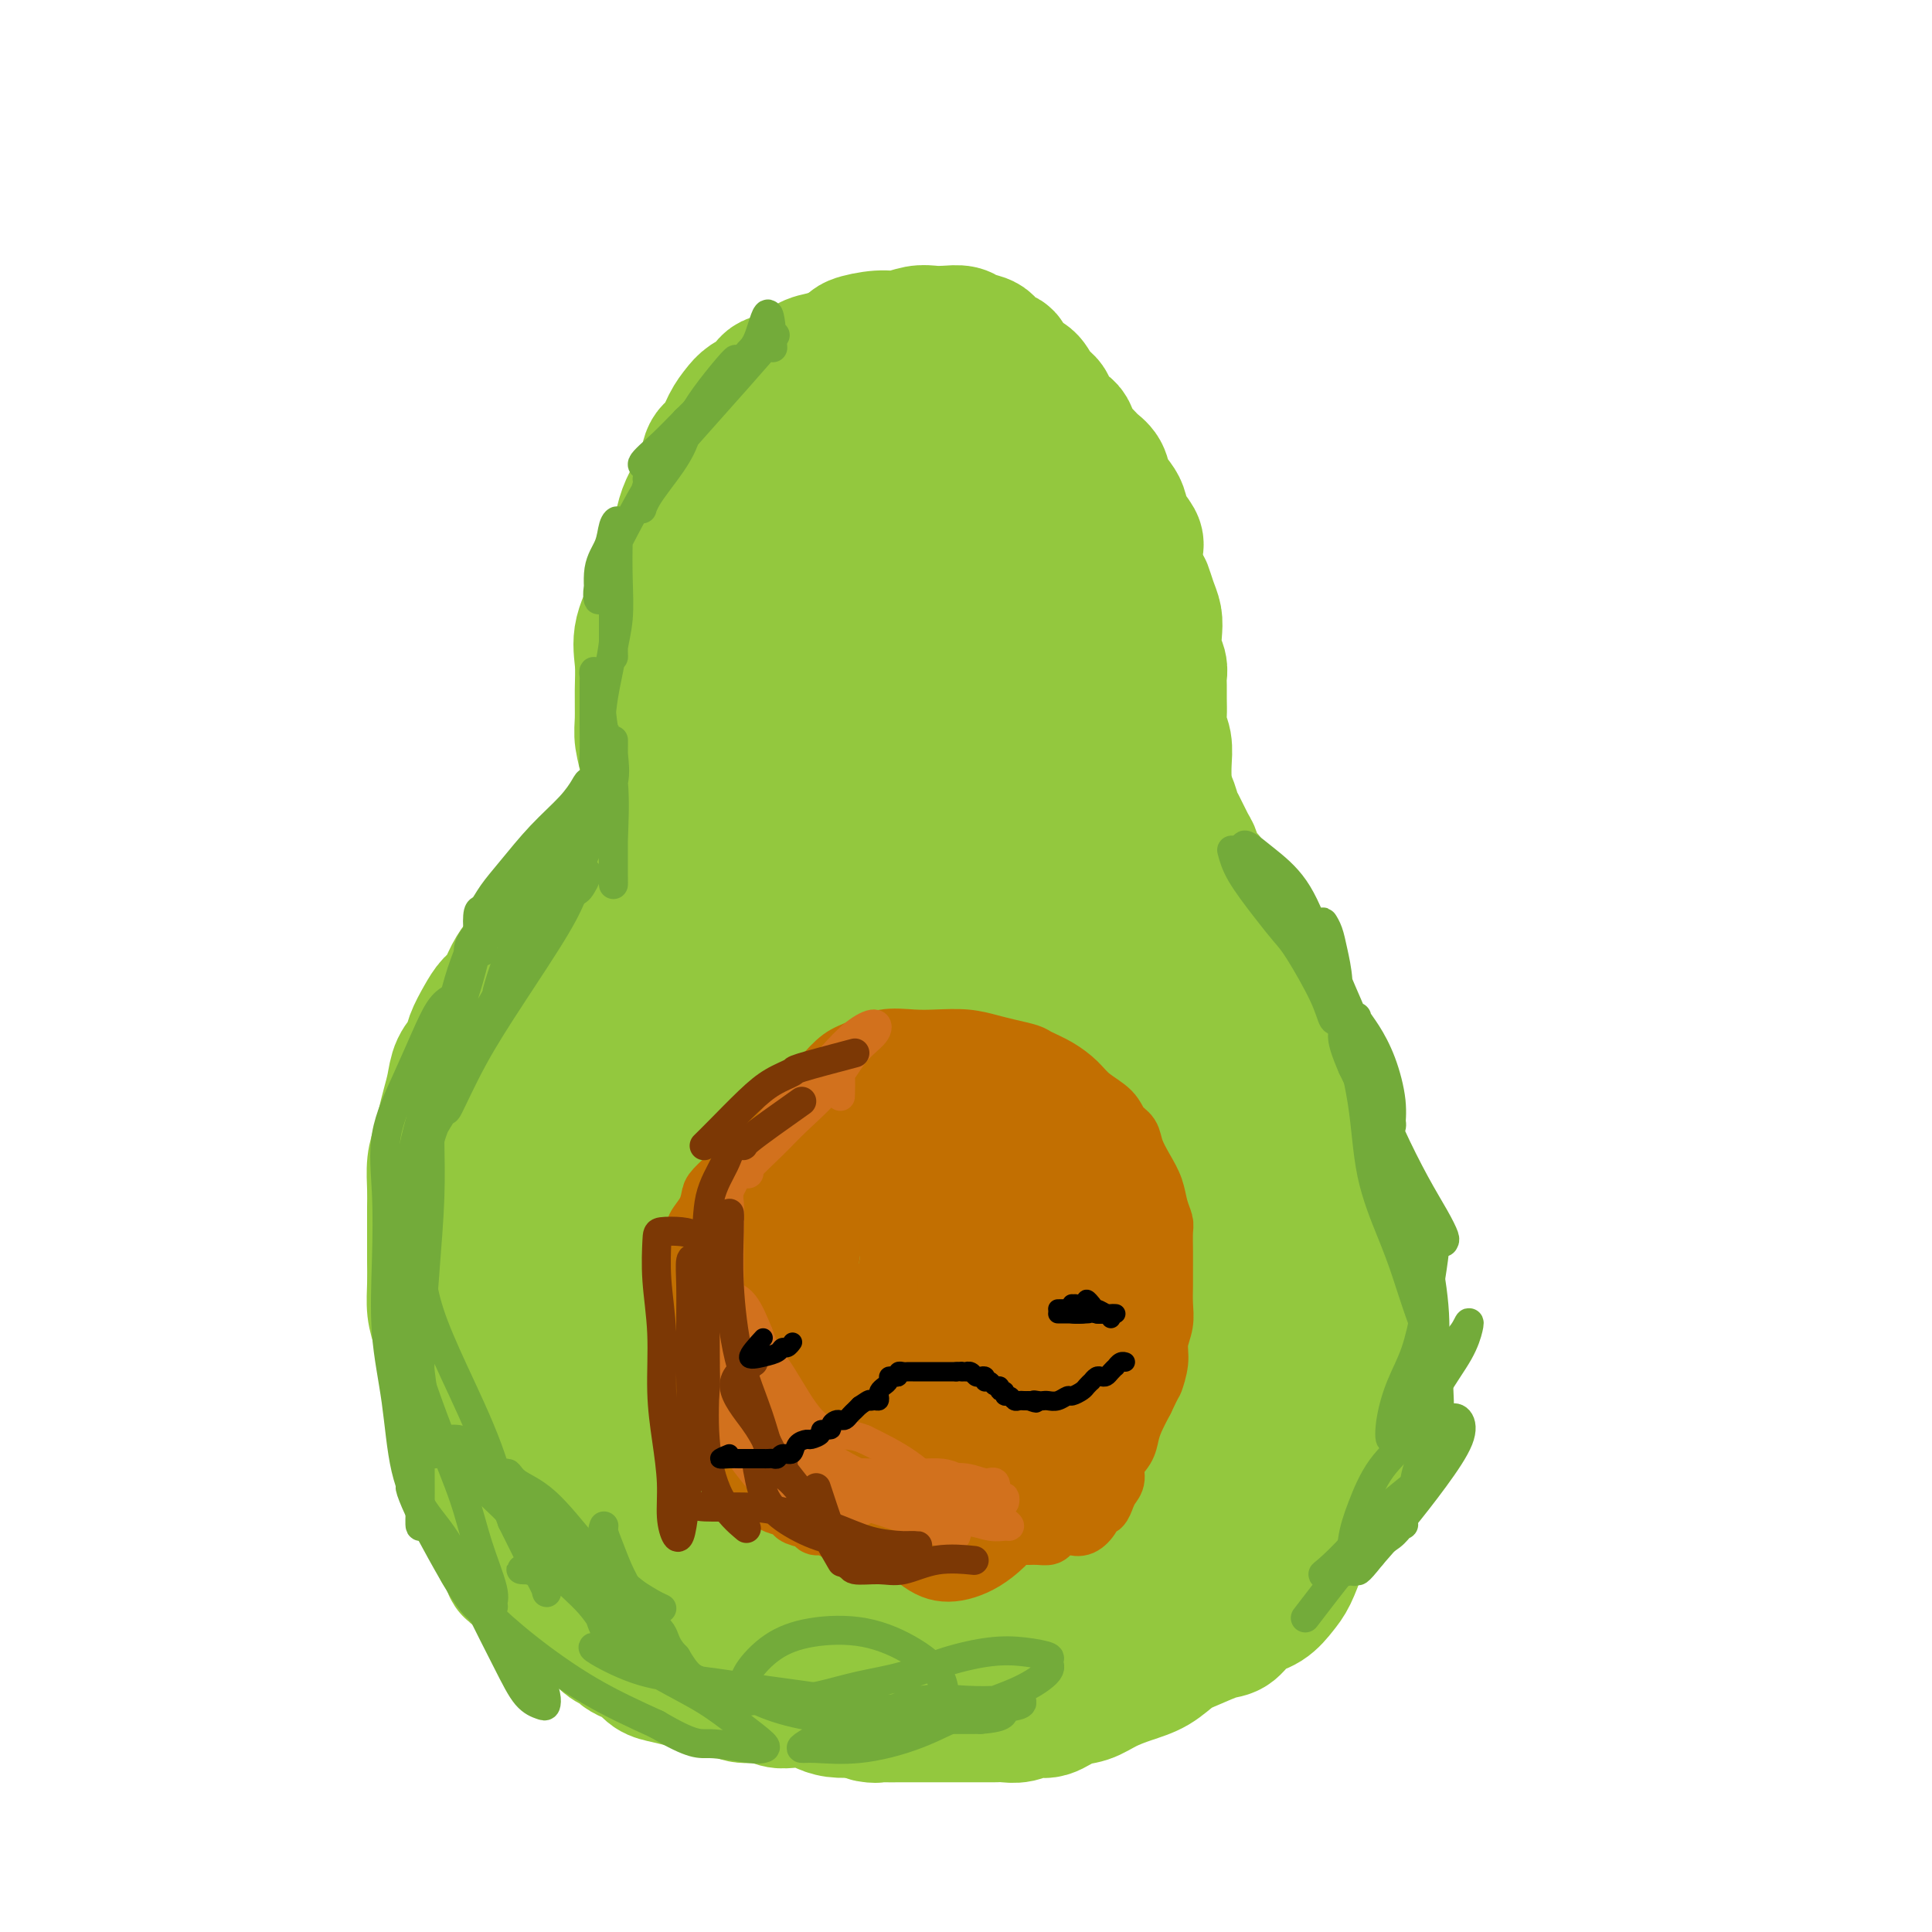 <svg viewBox='0 0 400 400' version='1.1' xmlns='http://www.w3.org/2000/svg' xmlns:xlink='http://www.w3.org/1999/xlink'><g fill='none' stroke='#93C83E' stroke-width='12' stroke-linecap='round' stroke-linejoin='round'><path d='M162,119c-1.488,0.780 -2.976,1.560 -4,2c-1.024,0.440 -1.583,0.541 -2,1c-0.417,0.459 -0.690,1.276 -1,2c-0.310,0.724 -0.656,1.353 -1,2c-0.344,0.647 -0.687,1.310 -1,2c-0.313,0.690 -0.595,1.407 -1,2c-0.405,0.593 -0.934,1.064 -1,2c-0.066,0.936 0.332,2.338 0,3c-0.332,0.662 -1.395,0.584 -2,1c-0.605,0.416 -0.754,1.326 -1,2c-0.246,0.674 -0.590,1.111 -1,2c-0.410,0.889 -0.884,2.228 -1,3c-0.116,0.772 0.128,0.977 0,2c-0.128,1.023 -0.626,2.864 -1,4c-0.374,1.136 -0.622,1.566 -1,2c-0.378,0.434 -0.886,0.872 -1,2c-0.114,1.128 0.166,2.946 0,4c-0.166,1.054 -0.776,1.344 -1,2c-0.224,0.656 -0.060,1.677 0,3c0.060,1.323 0.017,2.950 0,4c-0.017,1.050 -0.009,1.525 0,2'/><path d='M142,168c-1.155,5.225 -1.041,3.288 -1,3c0.041,-0.288 0.011,1.075 0,2c-0.011,0.925 -0.003,1.414 0,2c0.003,0.586 0.001,1.269 0,2c-0.001,0.731 -0.000,1.510 0,2c0.000,0.490 0.001,0.690 0,1c-0.001,0.310 -0.002,0.731 0,1c0.002,0.269 0.008,0.386 0,1c-0.008,0.614 -0.030,1.727 0,2c0.030,0.273 0.111,-0.292 0,0c-0.111,0.292 -0.415,1.442 -1,2c-0.585,0.558 -1.451,0.523 -2,1c-0.549,0.477 -0.780,1.464 -1,2c-0.220,0.536 -0.430,0.621 -1,1c-0.570,0.379 -1.501,1.052 -2,2c-0.499,0.948 -0.567,2.171 -1,3c-0.433,0.829 -1.233,1.266 -2,2c-0.767,0.734 -1.502,1.766 -2,3c-0.498,1.234 -0.760,2.668 -1,4c-0.240,1.332 -0.460,2.560 -1,4c-0.540,1.440 -1.402,3.092 -2,5c-0.598,1.908 -0.934,4.074 -1,6c-0.066,1.926 0.136,3.614 0,5c-0.136,1.386 -0.611,2.470 -1,4c-0.389,1.530 -0.693,3.504 -1,5c-0.307,1.496 -0.618,2.513 -1,4c-0.382,1.487 -0.834,3.443 -1,5c-0.166,1.557 -0.044,2.716 0,4c0.044,1.284 0.012,2.692 0,4c-0.012,1.308 -0.003,2.517 0,4c0.003,1.483 0.002,3.242 0,5'/><path d='M120,259c-0.774,7.770 -0.208,4.195 0,4c0.208,-0.195 0.058,2.990 0,5c-0.058,2.010 -0.023,2.844 0,4c0.023,1.156 0.034,2.634 0,4c-0.034,1.366 -0.112,2.620 0,4c0.112,1.380 0.415,2.888 1,4c0.585,1.112 1.452,1.830 2,3c0.548,1.170 0.777,2.794 1,4c0.223,1.206 0.440,1.996 1,3c0.560,1.004 1.463,2.222 2,3c0.537,0.778 0.706,1.114 1,2c0.294,0.886 0.712,2.320 1,3c0.288,0.680 0.448,0.606 1,1c0.552,0.394 1.498,1.258 2,2c0.502,0.742 0.561,1.364 1,2c0.439,0.636 1.259,1.288 2,2c0.741,0.712 1.405,1.485 2,2c0.595,0.515 1.122,0.770 2,1c0.878,0.230 2.107,0.433 3,1c0.893,0.567 1.450,1.499 2,2c0.550,0.501 1.092,0.573 2,1c0.908,0.427 2.183,1.210 3,2c0.817,0.790 1.176,1.588 2,2c0.824,0.412 2.111,0.440 3,1c0.889,0.560 1.378,1.653 2,2c0.622,0.347 1.377,-0.051 2,0c0.623,0.051 1.114,0.552 2,1c0.886,0.448 2.165,0.842 3,1c0.835,0.158 1.225,0.081 2,0c0.775,-0.081 1.936,-0.166 3,0c1.064,0.166 2.032,0.583 3,1'/><path d='M171,326c2.810,0.403 2.334,-0.088 3,0c0.666,0.088 2.473,0.756 4,1c1.527,0.244 2.775,0.065 4,0c1.225,-0.065 2.427,-0.015 4,0c1.573,0.015 3.517,-0.004 5,0c1.483,0.004 2.507,0.030 4,0c1.493,-0.030 3.457,-0.116 5,0c1.543,0.116 2.667,0.436 4,0c1.333,-0.436 2.877,-1.626 4,-2c1.123,-0.374 1.827,0.070 3,0c1.173,-0.070 2.816,-0.652 4,-1c1.184,-0.348 1.910,-0.460 3,-1c1.090,-0.540 2.545,-1.507 4,-2c1.455,-0.493 2.911,-0.512 4,-1c1.089,-0.488 1.813,-1.443 3,-2c1.187,-0.557 2.838,-0.715 4,-1c1.162,-0.285 1.833,-0.698 3,-1c1.167,-0.302 2.828,-0.493 4,-1c1.172,-0.507 1.853,-1.331 3,-2c1.147,-0.669 2.758,-1.182 4,-2c1.242,-0.818 2.113,-1.940 3,-3c0.887,-1.060 1.788,-2.056 3,-3c1.212,-0.944 2.734,-1.834 4,-3c1.266,-1.166 2.276,-2.608 3,-4c0.724,-1.392 1.163,-2.735 2,-4c0.837,-1.265 2.073,-2.451 3,-4c0.927,-1.549 1.544,-3.459 2,-5c0.456,-1.541 0.751,-2.712 1,-4c0.249,-1.288 0.452,-2.693 1,-4c0.548,-1.307 1.442,-2.516 2,-4c0.558,-1.484 0.779,-3.242 1,-5'/><path d='M272,268c1.244,-4.110 0.855,-3.385 1,-4c0.145,-0.615 0.823,-2.571 1,-4c0.177,-1.429 -0.149,-2.330 0,-3c0.149,-0.670 0.772,-1.109 1,-2c0.228,-0.891 0.062,-2.233 0,-3c-0.062,-0.767 -0.021,-0.958 0,-2c0.021,-1.042 0.021,-2.935 0,-4c-0.021,-1.065 -0.062,-1.303 0,-2c0.062,-0.697 0.228,-1.852 0,-3c-0.228,-1.148 -0.849,-2.289 -1,-3c-0.151,-0.711 0.166,-0.993 0,-2c-0.166,-1.007 -0.817,-2.740 -1,-4c-0.183,-1.260 0.103,-2.046 0,-3c-0.103,-0.954 -0.595,-2.076 -1,-3c-0.405,-0.924 -0.723,-1.652 -1,-2c-0.277,-0.348 -0.512,-0.317 -1,-1c-0.488,-0.683 -1.230,-2.081 -2,-3c-0.770,-0.919 -1.567,-1.358 -2,-2c-0.433,-0.642 -0.500,-1.485 -1,-2c-0.500,-0.515 -1.432,-0.700 -2,-1c-0.568,-0.300 -0.771,-0.713 -1,-1c-0.229,-0.287 -0.484,-0.446 -1,-1c-0.516,-0.554 -1.292,-1.502 -2,-2c-0.708,-0.498 -1.349,-0.545 -2,-1c-0.651,-0.455 -1.311,-1.318 -2,-2c-0.689,-0.682 -1.407,-1.184 -2,-2c-0.593,-0.816 -1.062,-1.945 -2,-3c-0.938,-1.055 -2.344,-2.035 -3,-3c-0.656,-0.965 -0.561,-1.914 -1,-3c-0.439,-1.086 -1.411,-2.310 -2,-3c-0.589,-0.690 -0.794,-0.845 -1,-1'/><path d='M244,193c-4.348,-5.462 -1.218,-2.617 0,-2c1.218,0.617 0.522,-0.994 0,-2c-0.522,-1.006 -0.872,-1.409 -1,-2c-0.128,-0.591 -0.034,-1.371 0,-2c0.034,-0.629 0.009,-1.106 0,-2c-0.009,-0.894 -0.001,-2.205 0,-3c0.001,-0.795 -0.004,-1.073 0,-2c0.004,-0.927 0.016,-2.503 0,-4c-0.016,-1.497 -0.061,-2.917 0,-4c0.061,-1.083 0.228,-1.830 0,-3c-0.228,-1.170 -0.850,-2.763 -1,-4c-0.150,-1.237 0.170,-2.117 0,-3c-0.170,-0.883 -0.832,-1.768 -1,-3c-0.168,-1.232 0.159,-2.810 0,-4c-0.159,-1.190 -0.802,-1.993 -1,-3c-0.198,-1.007 0.050,-2.217 0,-3c-0.050,-0.783 -0.397,-1.139 -1,-2c-0.603,-0.861 -1.460,-2.226 -2,-3c-0.540,-0.774 -0.762,-0.958 -1,-2c-0.238,-1.042 -0.490,-2.943 -1,-4c-0.510,-1.057 -1.277,-1.269 -2,-2c-0.723,-0.731 -1.400,-1.980 -2,-3c-0.600,-1.020 -1.122,-1.810 -2,-3c-0.878,-1.190 -2.111,-2.779 -3,-4c-0.889,-1.221 -1.435,-2.074 -2,-3c-0.565,-0.926 -1.148,-1.924 -2,-3c-0.852,-1.076 -1.974,-2.230 -3,-3c-1.026,-0.770 -1.955,-1.155 -3,-2c-1.045,-0.845 -2.204,-2.151 -3,-3c-0.796,-0.849 -1.227,-1.243 -2,-2c-0.773,-0.757 -1.886,-1.879 -3,-3'/><path d='M208,105c-2.880,-1.950 -3.079,-0.326 -4,0c-0.921,0.326 -2.563,-0.645 -4,-1c-1.437,-0.355 -2.669,-0.095 -4,0c-1.331,0.095 -2.760,0.025 -4,0c-1.240,-0.025 -2.291,-0.006 -4,0c-1.709,0.006 -4.076,-0.003 -6,0c-1.924,0.003 -3.407,0.017 -5,0c-1.593,-0.017 -3.298,-0.066 -5,0c-1.702,0.066 -3.401,0.247 -5,1c-1.599,0.753 -3.098,2.077 -5,4c-1.902,1.923 -4.209,4.446 -6,7c-1.791,2.554 -3.068,5.138 -5,8c-1.932,2.862 -4.520,6.001 -6,9c-1.480,2.999 -1.851,5.857 -2,7c-0.149,1.143 -0.074,0.572 0,0'/></g>
<g fill='none' stroke='#93C83E' stroke-width='28' stroke-linecap='round' stroke-linejoin='round'><path d='M130,173c1.688,-0.482 3.377,-0.965 4,-2c0.623,-1.035 0.181,-2.624 0,-4c-0.181,-1.376 -0.101,-2.540 0,-4c0.101,-1.460 0.224,-3.215 0,-5c-0.224,-1.785 -0.795,-3.602 -1,-5c-0.205,-1.398 -0.045,-2.379 0,-4c0.045,-1.621 -0.024,-3.881 0,-6c0.024,-2.119 0.143,-4.096 0,-6c-0.143,-1.904 -0.547,-3.734 0,-6c0.547,-2.266 2.044,-4.969 3,-7c0.956,-2.031 1.372,-3.390 2,-5c0.628,-1.610 1.468,-3.472 2,-5c0.532,-1.528 0.758,-2.721 1,-4c0.242,-1.279 0.502,-2.644 1,-4c0.498,-1.356 1.236,-2.701 2,-4c0.764,-1.299 1.556,-2.550 2,-4c0.444,-1.450 0.540,-3.098 1,-4c0.460,-0.902 1.282,-1.056 2,-2c0.718,-0.944 1.331,-2.678 2,-4c0.669,-1.322 1.394,-2.234 2,-3c0.606,-0.766 1.093,-1.388 2,-2c0.907,-0.612 2.233,-1.214 3,-2c0.767,-0.786 0.975,-1.755 2,-2c1.025,-0.245 2.866,0.233 4,0c1.134,-0.233 1.562,-1.176 2,-2c0.438,-0.824 0.887,-1.530 2,-2c1.113,-0.470 2.889,-0.706 4,-1c1.111,-0.294 1.555,-0.647 2,-1'/><path d='M174,73c2.592,-1.316 2.073,-1.607 3,-2c0.927,-0.393 3.301,-0.890 5,-1c1.699,-0.110 2.724,0.166 4,0c1.276,-0.166 2.802,-0.773 4,-1c1.198,-0.227 2.069,-0.073 3,0c0.931,0.073 1.923,0.064 3,0c1.077,-0.064 2.238,-0.185 3,0c0.762,0.185 1.125,0.675 2,1c0.875,0.325 2.261,0.485 3,1c0.739,0.515 0.831,1.385 1,2c0.169,0.615 0.416,0.975 1,1c0.584,0.025 1.507,-0.285 2,0c0.493,0.285 0.556,1.163 1,2c0.444,0.837 1.269,1.632 2,2c0.731,0.368 1.370,0.310 2,1c0.630,0.690 1.253,2.128 2,3c0.747,0.872 1.618,1.178 2,2c0.382,0.822 0.276,2.160 1,3c0.724,0.840 2.278,1.183 3,2c0.722,0.817 0.612,2.108 1,3c0.388,0.892 1.273,1.383 2,2c0.727,0.617 1.294,1.358 2,2c0.706,0.642 1.550,1.186 2,2c0.450,0.814 0.506,1.899 1,3c0.494,1.101 1.425,2.218 2,3c0.575,0.782 0.794,1.228 1,2c0.206,0.772 0.398,1.870 1,3c0.602,1.130 1.615,2.293 2,3c0.385,0.707 0.142,0.960 0,2c-0.142,1.040 -0.183,2.869 0,4c0.183,1.131 0.592,1.566 1,2'/><path d='M236,120c1.419,3.714 0.968,1.999 1,2c0.032,0.001 0.548,1.719 1,3c0.452,1.281 0.839,2.125 1,3c0.161,0.875 0.096,1.781 0,3c-0.096,1.219 -0.222,2.752 0,4c0.222,1.248 0.792,2.210 1,3c0.208,0.790 0.055,1.408 0,2c-0.055,0.592 -0.011,1.158 0,2c0.011,0.842 -0.011,1.961 0,3c0.011,1.039 0.055,1.999 0,3c-0.055,1.001 -0.211,2.042 0,3c0.211,0.958 0.787,1.831 1,3c0.213,1.169 0.061,2.634 0,4c-0.061,1.366 -0.032,2.633 0,4c0.032,1.367 0.065,2.835 0,4c-0.065,1.165 -0.229,2.026 0,3c0.229,0.974 0.850,2.062 1,3c0.150,0.938 -0.172,1.728 0,3c0.172,1.272 0.837,3.026 1,4c0.163,0.974 -0.175,1.166 0,2c0.175,0.834 0.862,2.309 1,3c0.138,0.691 -0.272,0.597 0,1c0.272,0.403 1.227,1.303 2,2c0.773,0.697 1.363,1.189 2,2c0.637,0.811 1.322,1.939 2,3c0.678,1.061 1.351,2.054 2,3c0.649,0.946 1.276,1.845 2,3c0.724,1.155 1.545,2.567 2,4c0.455,1.433 0.546,2.886 1,4c0.454,1.114 1.273,1.890 2,3c0.727,1.110 1.364,2.555 2,4'/><path d='M261,213c2.825,4.736 1.388,2.076 1,2c-0.388,-0.076 0.272,2.434 1,4c0.728,1.566 1.525,2.190 2,3c0.475,0.810 0.628,1.807 1,3c0.372,1.193 0.964,2.583 2,4c1.036,1.417 2.516,2.862 3,4c0.484,1.138 -0.028,1.970 0,3c0.028,1.030 0.596,2.256 1,3c0.404,0.744 0.644,1.004 1,2c0.356,0.996 0.827,2.727 1,4c0.173,1.273 0.046,2.086 0,3c-0.046,0.914 -0.012,1.927 0,3c0.012,1.073 0.003,2.204 0,3c-0.003,0.796 -0.001,1.256 0,2c0.001,0.744 0.000,1.773 0,3c-0.000,1.227 0.001,2.651 0,4c-0.001,1.349 -0.003,2.622 0,4c0.003,1.378 0.012,2.860 0,4c-0.012,1.140 -0.045,1.936 0,3c0.045,1.064 0.168,2.394 0,4c-0.168,1.606 -0.625,3.487 -1,5c-0.375,1.513 -0.667,2.659 -1,4c-0.333,1.341 -0.709,2.876 -1,4c-0.291,1.124 -0.499,1.838 -1,3c-0.501,1.162 -1.296,2.772 -2,4c-0.704,1.228 -1.318,2.075 -2,3c-0.682,0.925 -1.431,1.927 -2,3c-0.569,1.073 -0.957,2.215 -2,3c-1.043,0.785 -2.742,1.211 -4,2c-1.258,0.789 -2.074,1.940 -3,3c-0.926,1.060 -1.963,2.030 -3,3'/><path d='M252,315c-3.185,2.632 -3.148,0.712 -4,1c-0.852,0.288 -2.594,2.786 -4,4c-1.406,1.214 -2.476,1.145 -4,2c-1.524,0.855 -3.502,2.634 -5,4c-1.498,1.366 -2.516,2.320 -4,3c-1.484,0.680 -3.436,1.086 -5,2c-1.564,0.914 -2.742,2.335 -4,3c-1.258,0.665 -2.597,0.573 -4,1c-1.403,0.427 -2.872,1.372 -4,2c-1.128,0.628 -1.917,0.938 -3,1c-1.083,0.062 -2.459,-0.123 -4,0c-1.541,0.123 -3.246,0.554 -5,1c-1.754,0.446 -3.557,0.908 -5,1c-1.443,0.092 -2.527,-0.186 -4,0c-1.473,0.186 -3.337,0.834 -5,1c-1.663,0.166 -3.125,-0.152 -5,0c-1.875,0.152 -4.163,0.773 -6,1c-1.837,0.227 -3.224,0.061 -5,0c-1.776,-0.061 -3.941,-0.016 -6,0c-2.059,0.016 -4.013,0.002 -6,0c-1.987,-0.002 -4.008,0.009 -6,0c-1.992,-0.009 -3.953,-0.037 -6,0c-2.047,0.037 -4.178,0.140 -6,0c-1.822,-0.140 -3.334,-0.523 -5,-1c-1.666,-0.477 -3.486,-1.048 -5,-2c-1.514,-0.952 -2.723,-2.284 -4,-3c-1.277,-0.716 -2.624,-0.816 -4,-2c-1.376,-1.184 -2.781,-3.451 -4,-5c-1.219,-1.549 -2.251,-2.378 -3,-3c-0.749,-0.622 -1.214,-1.035 -2,-2c-0.786,-0.965 -1.893,-2.483 -3,-4'/><path d='M112,320c-2.375,-2.426 -2.312,-1.491 -3,-2c-0.688,-0.509 -2.126,-2.463 -3,-4c-0.874,-1.537 -1.185,-2.658 -2,-4c-0.815,-1.342 -2.133,-2.906 -3,-4c-0.867,-1.094 -1.283,-1.716 -2,-3c-0.717,-1.284 -1.736,-3.228 -2,-5c-0.264,-1.772 0.228,-3.373 0,-5c-0.228,-1.627 -1.175,-3.281 -2,-5c-0.825,-1.719 -1.527,-3.505 -2,-5c-0.473,-1.495 -0.715,-2.700 -1,-4c-0.285,-1.300 -0.612,-2.696 -1,-4c-0.388,-1.304 -0.836,-2.516 -1,-4c-0.164,-1.484 -0.044,-3.239 0,-5c0.044,-1.761 0.012,-3.526 0,-5c-0.012,-1.474 -0.004,-2.655 0,-4c0.004,-1.345 0.004,-2.852 0,-4c-0.004,-1.148 -0.012,-1.938 0,-3c0.012,-1.062 0.045,-2.398 0,-4c-0.045,-1.602 -0.166,-3.471 0,-5c0.166,-1.529 0.621,-2.720 1,-4c0.379,-1.280 0.683,-2.650 1,-4c0.317,-1.350 0.647,-2.681 1,-4c0.353,-1.319 0.727,-2.625 1,-4c0.273,-1.375 0.443,-2.820 1,-4c0.557,-1.180 1.500,-2.096 2,-3c0.500,-0.904 0.557,-1.796 1,-3c0.443,-1.204 1.274,-2.720 2,-4c0.726,-1.280 1.349,-2.322 2,-3c0.651,-0.678 1.329,-0.990 2,-2c0.671,-1.010 1.335,-2.717 2,-4c0.665,-1.283 1.333,-2.141 2,-3'/><path d='M108,199c2.603,-3.956 2.611,-2.845 3,-3c0.389,-0.155 1.158,-1.576 2,-3c0.842,-1.424 1.756,-2.852 3,-4c1.244,-1.148 2.819,-2.015 4,-3c1.181,-0.985 1.968,-2.089 3,-3c1.032,-0.911 2.310,-1.628 3,-3c0.690,-1.372 0.791,-3.398 2,-5c1.209,-1.602 3.525,-2.779 5,-4c1.475,-1.221 2.109,-2.486 3,-4c0.891,-1.514 2.039,-3.278 3,-5c0.961,-1.722 1.734,-3.401 3,-5c1.266,-1.599 3.026,-3.119 4,-5c0.974,-1.881 1.163,-4.123 2,-6c0.837,-1.877 2.321,-3.389 3,-5c0.679,-1.611 0.553,-3.319 1,-5c0.447,-1.681 1.467,-3.334 2,-5c0.533,-1.666 0.580,-3.346 1,-5c0.420,-1.654 1.215,-3.284 2,-5c0.785,-1.716 1.562,-3.519 2,-5c0.438,-1.481 0.539,-2.640 1,-4c0.461,-1.360 1.282,-2.922 2,-4c0.718,-1.078 1.332,-1.673 2,-3c0.668,-1.327 1.388,-3.386 2,-5c0.612,-1.614 1.115,-2.783 2,-4c0.885,-1.217 2.151,-2.483 3,-4c0.849,-1.517 1.279,-3.286 2,-4c0.721,-0.714 1.732,-0.374 3,-1c1.268,-0.626 2.794,-2.219 4,-3c1.206,-0.781 2.094,-0.749 3,-1c0.906,-0.251 1.830,-0.786 3,-1c1.170,-0.214 2.585,-0.107 4,0'/><path d='M190,82c3.453,-0.786 3.585,0.250 4,1c0.415,0.750 1.114,1.213 2,2c0.886,0.787 1.958,1.897 3,3c1.042,1.103 2.054,2.197 3,3c0.946,0.803 1.828,1.314 3,2c1.172,0.686 2.635,1.545 4,3c1.365,1.455 2.631,3.505 4,5c1.369,1.495 2.842,2.434 4,4c1.158,1.566 2.001,3.760 3,6c0.999,2.240 2.156,4.527 3,7c0.844,2.473 1.377,5.132 2,8c0.623,2.868 1.337,5.943 2,9c0.663,3.057 1.276,6.094 2,9c0.724,2.906 1.559,5.679 2,9c0.441,3.321 0.489,7.188 1,11c0.511,3.812 1.485,7.569 2,11c0.515,3.431 0.572,6.536 1,10c0.428,3.464 1.227,7.287 2,11c0.773,3.713 1.521,7.315 2,11c0.479,3.685 0.691,7.454 1,11c0.309,3.546 0.716,6.871 1,10c0.284,3.129 0.444,6.062 1,9c0.556,2.938 1.509,5.881 2,8c0.491,2.119 0.521,3.413 1,5c0.479,1.587 1.408,3.466 2,5c0.592,1.534 0.848,2.723 2,4c1.152,1.277 3.201,2.640 4,4c0.799,1.360 0.348,2.715 1,4c0.652,1.285 2.406,2.500 3,4c0.594,1.500 0.027,3.286 0,5c-0.027,1.714 0.487,3.357 1,5'/><path d='M258,281c2.512,7.734 0.791,5.070 0,5c-0.791,-0.070 -0.653,2.455 -1,4c-0.347,1.545 -1.179,2.110 -2,3c-0.821,0.890 -1.632,2.106 -3,3c-1.368,0.894 -3.293,1.465 -5,2c-1.707,0.535 -3.195,1.032 -5,2c-1.805,0.968 -3.925,2.406 -6,3c-2.075,0.594 -4.105,0.344 -6,1c-1.895,0.656 -3.656,2.217 -6,3c-2.344,0.783 -5.272,0.786 -7,1c-1.728,0.214 -2.257,0.638 -4,1c-1.743,0.362 -4.702,0.663 -7,1c-2.298,0.337 -3.936,0.708 -6,1c-2.064,0.292 -4.555,0.503 -7,1c-2.445,0.497 -4.844,1.281 -7,2c-2.156,0.719 -4.069,1.373 -6,2c-1.931,0.627 -3.881,1.226 -6,2c-2.119,0.774 -4.407,1.722 -6,2c-1.593,0.278 -2.492,-0.113 -4,0c-1.508,0.113 -3.624,0.728 -6,1c-2.376,0.272 -5.011,0.199 -7,0c-1.989,-0.199 -3.332,-0.523 -5,-1c-1.668,-0.477 -3.663,-1.107 -6,-2c-2.337,-0.893 -5.017,-2.048 -7,-3c-1.983,-0.952 -3.269,-1.701 -5,-3c-1.731,-1.299 -3.907,-3.148 -6,-5c-2.093,-1.852 -4.102,-3.706 -6,-6c-1.898,-2.294 -3.684,-5.027 -5,-8c-1.316,-2.973 -2.162,-6.185 -3,-9c-0.838,-2.815 -1.668,-5.233 -2,-8c-0.332,-2.767 -0.166,-5.884 0,-9'/><path d='M106,267c-0.309,-4.665 -0.083,-7.828 0,-11c0.083,-3.172 0.023,-6.353 0,-10c-0.023,-3.647 -0.008,-7.761 0,-11c0.008,-3.239 0.011,-5.602 0,-8c-0.011,-2.398 -0.034,-4.829 0,-7c0.034,-2.171 0.126,-4.080 1,-6c0.874,-1.920 2.528,-3.851 4,-6c1.472,-2.149 2.760,-4.515 4,-7c1.240,-2.485 2.432,-5.088 4,-8c1.568,-2.912 3.511,-6.131 5,-9c1.489,-2.869 2.524,-5.387 4,-8c1.476,-2.613 3.394,-5.321 5,-8c1.606,-2.679 2.899,-5.330 4,-8c1.101,-2.670 2.010,-5.358 3,-8c0.990,-2.642 2.062,-5.237 3,-8c0.938,-2.763 1.742,-5.695 3,-8c1.258,-2.305 2.969,-3.985 4,-6c1.031,-2.015 1.381,-4.367 2,-6c0.619,-1.633 1.505,-2.548 3,-4c1.495,-1.452 3.598,-3.442 5,-5c1.402,-1.558 2.105,-2.686 3,-4c0.895,-1.314 1.984,-2.815 3,-4c1.016,-1.185 1.959,-2.055 3,-3c1.041,-0.945 2.181,-1.966 3,-3c0.819,-1.034 1.319,-2.080 2,-3c0.681,-0.920 1.545,-1.713 2,-2c0.455,-0.287 0.503,-0.069 1,0c0.497,0.069 1.442,-0.013 2,0c0.558,0.013 0.727,0.119 1,0c0.273,-0.119 0.649,-0.463 1,0c0.351,0.463 0.675,1.731 1,3'/><path d='M182,99c0.917,1.555 0.209,3.941 0,6c-0.209,2.059 0.080,3.791 0,7c-0.080,3.209 -0.528,7.893 -2,13c-1.472,5.107 -3.968,10.635 -6,17c-2.032,6.365 -3.601,13.565 -6,20c-2.399,6.435 -5.629,12.103 -8,18c-2.371,5.897 -3.884,12.023 -6,18c-2.116,5.977 -4.833,11.806 -7,18c-2.167,6.194 -3.782,12.752 -6,19c-2.218,6.248 -5.039,12.184 -7,18c-1.961,5.816 -3.064,11.510 -4,17c-0.936,5.490 -1.706,10.777 -2,15c-0.294,4.223 -0.112,7.384 0,11c0.112,3.616 0.155,7.687 0,11c-0.155,3.313 -0.507,5.869 0,8c0.507,2.131 1.873,3.835 3,5c1.127,1.165 2.014,1.789 3,2c0.986,0.211 2.072,0.010 3,0c0.928,-0.010 1.700,0.173 3,-2c1.300,-2.173 3.129,-6.700 5,-13c1.871,-6.300 3.782,-14.372 6,-22c2.218,-7.628 4.741,-14.811 7,-23c2.259,-8.189 4.255,-17.382 6,-27c1.745,-9.618 3.241,-19.659 4,-28c0.759,-8.341 0.783,-14.981 1,-23c0.217,-8.019 0.627,-17.415 1,-25c0.373,-7.585 0.711,-13.358 1,-18c0.289,-4.642 0.531,-8.151 1,-11c0.469,-2.849 1.165,-5.036 2,-7c0.835,-1.964 1.810,-3.704 3,-5c1.190,-1.296 2.595,-2.148 4,-3'/><path d='M181,115c1.919,-2.544 2.217,-1.404 3,-1c0.783,0.404 2.052,0.072 3,0c0.948,-0.072 1.577,0.115 2,1c0.423,0.885 0.640,2.467 1,4c0.360,1.533 0.862,3.018 1,5c0.138,1.982 -0.089,4.463 0,8c0.089,3.537 0.494,8.131 0,14c-0.494,5.869 -1.885,13.012 -4,22c-2.115,8.988 -4.952,19.819 -8,31c-3.048,11.181 -6.305,22.711 -9,34c-2.695,11.289 -4.827,22.338 -7,32c-2.173,9.662 -4.388,17.937 -6,26c-1.612,8.063 -2.620,15.914 -3,21c-0.380,5.086 -0.132,7.408 0,9c0.132,1.592 0.149,2.455 0,3c-0.149,0.545 -0.463,0.772 0,-1c0.463,-1.772 1.705,-5.544 3,-12c1.295,-6.456 2.645,-15.595 4,-26c1.355,-10.405 2.717,-22.076 4,-34c1.283,-11.924 2.488,-24.102 4,-36c1.512,-11.898 3.331,-23.517 5,-34c1.669,-10.483 3.187,-19.831 5,-28c1.813,-8.169 3.921,-15.157 6,-22c2.079,-6.843 4.128,-13.539 6,-18c1.872,-4.461 3.566,-6.688 5,-8c1.434,-1.312 2.608,-1.710 4,-2c1.392,-0.290 3.003,-0.473 4,1c0.997,1.473 1.381,4.601 2,9c0.619,4.399 1.474,10.069 2,17c0.526,6.931 0.722,15.123 0,25c-0.722,9.877 -2.361,21.438 -4,33'/><path d='M204,188c-1.532,14.594 -3.363,22.080 -5,31c-1.637,8.920 -3.078,19.273 -4,28c-0.922,8.727 -1.323,15.827 -2,22c-0.677,6.173 -1.630,11.417 -2,16c-0.370,4.583 -0.155,8.504 0,11c0.155,2.496 0.252,3.566 0,2c-0.252,-1.566 -0.852,-5.768 -1,-12c-0.148,-6.232 0.157,-14.493 0,-23c-0.157,-8.507 -0.777,-17.261 0,-28c0.777,-10.739 2.951,-23.462 6,-36c3.049,-12.538 6.972,-24.892 10,-35c3.028,-10.108 5.160,-17.971 7,-24c1.840,-6.029 3.389,-10.223 4,-11c0.611,-0.777 0.286,1.865 0,6c-0.286,4.135 -0.532,9.764 -2,19c-1.468,9.236 -4.157,22.077 -7,36c-2.843,13.923 -5.841,28.926 -8,44c-2.159,15.074 -3.480,30.218 -5,43c-1.520,12.782 -3.241,23.202 -4,30c-0.759,6.798 -0.558,9.975 -1,13c-0.442,3.025 -1.529,5.897 -1,4c0.529,-1.897 2.675,-8.562 6,-18c3.325,-9.438 7.831,-21.649 12,-34c4.169,-12.351 8.001,-24.843 12,-37c3.999,-12.157 8.165,-23.980 11,-33c2.835,-9.020 4.340,-15.236 5,-19c0.660,-3.764 0.474,-5.075 0,-4c-0.474,1.075 -1.237,4.538 -2,8'/><path d='M233,187c-1.446,4.730 -4.062,12.554 -6,21c-1.938,8.446 -3.198,17.515 -5,28c-1.802,10.485 -4.144,22.388 -5,31c-0.856,8.612 -0.225,13.934 0,18c0.225,4.066 0.045,6.878 0,8c-0.045,1.122 0.045,0.556 0,-3c-0.045,-3.556 -0.226,-10.101 0,-17c0.226,-6.899 0.857,-14.153 2,-22c1.143,-7.847 2.797,-16.289 5,-22c2.203,-5.711 4.957,-8.692 7,-10c2.043,-1.308 3.377,-0.942 5,0c1.623,0.942 3.536,2.459 5,6c1.464,3.541 2.480,9.105 3,16c0.520,6.895 0.544,15.122 0,23c-0.544,7.878 -1.658,15.407 -3,22c-1.342,6.593 -2.913,12.249 -4,16c-1.087,3.751 -1.689,5.596 -2,6c-0.311,0.404 -0.332,-0.633 0,-5c0.332,-4.367 1.016,-12.065 2,-18c0.984,-5.935 2.266,-10.106 3,-13c0.734,-2.894 0.920,-4.512 1,-5c0.080,-0.488 0.055,0.153 -1,1c-1.055,0.847 -3.141,1.899 -5,4c-1.859,2.101 -3.490,5.251 -6,9c-2.510,3.749 -5.900,8.098 -9,12c-3.100,3.902 -5.912,7.358 -8,10c-2.088,2.642 -3.454,4.469 -4,5c-0.546,0.531 -0.273,-0.235 0,-1'/><path d='M208,307c-4.880,5.553 -0.580,-0.564 1,-3c1.580,-2.436 0.438,-1.191 0,-1c-0.438,0.191 -0.174,-0.671 0,-1c0.174,-0.329 0.256,-0.124 -1,0c-1.256,0.124 -3.850,0.167 -7,1c-3.150,0.833 -6.857,2.455 -11,4c-4.143,1.545 -8.722,3.012 -13,4c-4.278,0.988 -8.257,1.497 -11,1c-2.743,-0.497 -4.252,-2.001 -6,-5c-1.748,-2.999 -3.736,-7.492 -5,-13c-1.264,-5.508 -1.803,-12.032 -2,-18c-0.197,-5.968 -0.052,-11.380 0,-16c0.052,-4.620 0.010,-8.446 0,-12c-0.010,-3.554 0.013,-6.835 0,-10c-0.013,-3.165 -0.061,-6.215 0,-9c0.061,-2.785 0.230,-5.305 0,-8c-0.230,-2.695 -0.858,-5.564 -2,-8c-1.142,-2.436 -2.798,-4.440 -4,-6c-1.202,-1.560 -1.949,-2.675 -3,-4c-1.051,-1.325 -2.405,-2.858 -4,-4c-1.595,-1.142 -3.432,-1.892 -5,-3c-1.568,-1.108 -2.868,-2.573 -4,-4c-1.132,-1.427 -2.094,-2.817 -3,-4c-0.906,-1.183 -1.754,-2.159 -2,-3c-0.246,-0.841 0.111,-1.549 0,-1c-0.111,0.549 -0.690,2.353 -1,4c-0.310,1.647 -0.353,3.136 -1,5c-0.647,1.864 -1.899,4.104 -3,6c-1.101,1.896 -2.050,3.448 -3,5'/><path d='M118,204c-1.986,3.558 -2.952,2.954 -4,3c-1.048,0.046 -2.179,0.743 -3,1c-0.821,0.257 -1.332,0.075 -2,0c-0.668,-0.075 -1.492,-0.041 -2,0c-0.508,0.041 -0.698,0.090 -1,0c-0.302,-0.090 -0.715,-0.319 -1,0c-0.285,0.319 -0.443,1.187 -1,3c-0.557,1.813 -1.512,4.570 -2,7c-0.488,2.430 -0.509,4.531 -1,7c-0.491,2.469 -1.452,5.306 -2,8c-0.548,2.694 -0.682,5.244 -1,8c-0.318,2.756 -0.821,5.716 -1,8c-0.179,2.284 -0.034,3.890 0,6c0.034,2.110 -0.043,4.723 0,7c0.043,2.277 0.208,4.216 0,6c-0.208,1.784 -0.788,3.412 -1,5c-0.212,1.588 -0.057,3.134 0,5c0.057,1.866 0.014,4.051 0,6c-0.014,1.949 0.001,3.661 0,5c-0.001,1.339 -0.016,2.304 0,3c0.016,0.696 0.064,1.122 0,2c-0.064,0.878 -0.238,2.209 0,3c0.238,0.791 0.890,1.041 1,2c0.110,0.959 -0.321,2.627 0,4c0.321,1.373 1.396,2.451 2,4c0.604,1.549 0.739,3.570 1,5c0.261,1.430 0.647,2.270 1,3c0.353,0.730 0.672,1.352 1,2c0.328,0.648 0.664,1.324 1,2'/><path d='M103,319c1.258,3.559 0.904,1.458 1,1c0.096,-0.458 0.641,0.728 1,2c0.359,1.272 0.533,2.631 1,3c0.467,0.369 1.229,-0.253 2,0c0.771,0.253 1.552,1.380 2,2c0.448,0.620 0.562,0.734 1,1c0.438,0.266 1.200,0.686 2,1c0.800,0.314 1.637,0.522 2,1c0.363,0.478 0.254,1.226 1,2c0.746,0.774 2.349,1.573 3,2c0.651,0.427 0.349,0.482 1,1c0.651,0.518 2.253,1.501 3,2c0.747,0.499 0.637,0.515 1,1c0.363,0.485 1.200,1.438 2,2c0.800,0.562 1.565,0.732 2,1c0.435,0.268 0.541,0.635 1,1c0.459,0.365 1.270,0.728 2,1c0.730,0.272 1.379,0.454 2,1c0.621,0.546 1.213,1.455 2,2c0.787,0.545 1.770,0.724 3,1c1.230,0.276 2.706,0.647 4,1c1.294,0.353 2.405,0.687 4,1c1.595,0.313 3.675,0.606 5,1c1.325,0.394 1.896,0.889 3,1c1.104,0.111 2.742,-0.164 4,0c1.258,0.164 2.135,0.766 3,1c0.865,0.234 1.718,0.101 3,0c1.282,-0.101 2.993,-0.172 4,0c1.007,0.172 1.310,0.585 2,1c0.690,0.415 1.769,0.833 3,1c1.231,0.167 2.616,0.084 4,0'/><path d='M177,354c7.030,1.464 3.607,1.124 3,1c-0.607,-0.124 1.604,-0.033 3,0c1.396,0.033 1.978,0.009 3,0c1.022,-0.009 2.485,-0.002 4,0c1.515,0.002 3.081,0.001 4,0c0.919,-0.001 1.191,-0.000 2,0c0.809,0.000 2.155,-0.000 3,0c0.845,0.000 1.188,0.001 2,0c0.812,-0.001 2.093,-0.005 3,0c0.907,0.005 1.438,0.017 2,0c0.562,-0.017 1.153,-0.064 2,0c0.847,0.064 1.948,0.239 3,0c1.052,-0.239 2.055,-0.893 3,-1c0.945,-0.107 1.833,0.333 3,0c1.167,-0.333 2.612,-1.439 4,-2c1.388,-0.561 2.720,-0.577 4,-1c1.280,-0.423 2.508,-1.254 4,-2c1.492,-0.746 3.250,-1.409 5,-2c1.750,-0.591 3.494,-1.112 5,-2c1.506,-0.888 2.776,-2.143 4,-3c1.224,-0.857 2.403,-1.317 4,-2c1.597,-0.683 3.611,-1.590 5,-2c1.389,-0.410 2.154,-0.324 3,-1c0.846,-0.676 1.774,-2.115 3,-3c1.226,-0.885 2.751,-1.216 4,-2c1.249,-0.784 2.221,-2.021 3,-3c0.779,-0.979 1.363,-1.699 2,-3c0.637,-1.301 1.325,-3.184 2,-5c0.675,-1.816 1.335,-3.566 2,-5c0.665,-1.434 1.333,-2.553 2,-4c0.667,-1.447 1.334,-3.224 2,-5'/><path d='M275,307c1.604,-4.062 0.615,-3.215 1,-4c0.385,-0.785 2.144,-3.200 3,-5c0.856,-1.800 0.807,-2.983 1,-4c0.193,-1.017 0.626,-1.868 1,-3c0.374,-1.132 0.689,-2.547 1,-4c0.311,-1.453 0.619,-2.945 1,-4c0.381,-1.055 0.834,-1.673 1,-3c0.166,-1.327 0.045,-3.362 0,-5c-0.045,-1.638 -0.014,-2.879 0,-5c0.014,-2.121 0.011,-5.123 0,-7c-0.011,-1.877 -0.030,-2.627 0,-4c0.030,-1.373 0.107,-3.367 0,-5c-0.107,-1.633 -0.400,-2.905 -1,-4c-0.600,-1.095 -1.509,-2.013 -2,-3c-0.491,-0.987 -0.564,-2.045 -1,-3c-0.436,-0.955 -1.234,-1.809 -2,-3c-0.766,-1.191 -1.501,-2.720 -2,-4c-0.499,-1.280 -0.763,-2.313 -1,-3c-0.237,-0.687 -0.447,-1.029 -1,-2c-0.553,-0.971 -1.448,-2.570 -2,-4c-0.552,-1.430 -0.759,-2.690 -1,-4c-0.241,-1.310 -0.515,-2.671 -1,-4c-0.485,-1.329 -1.180,-2.626 -2,-4c-0.820,-1.374 -1.764,-2.824 -2,-4c-0.236,-1.176 0.236,-2.076 0,-3c-0.236,-0.924 -1.180,-1.872 -2,-3c-0.820,-1.128 -1.515,-2.438 -2,-3c-0.485,-0.562 -0.759,-0.378 -1,-1c-0.241,-0.622 -0.450,-2.052 -1,-3c-0.550,-0.948 -1.443,-1.414 -2,-2c-0.557,-0.586 -0.779,-1.293 -1,-2'/><path d='M257,195c-4.129,-9.551 -0.951,-3.928 0,-2c0.951,1.928 -0.327,0.161 -1,-1c-0.673,-1.161 -0.743,-1.715 -1,-2c-0.257,-0.285 -0.703,-0.302 -1,-1c-0.297,-0.698 -0.447,-2.078 -1,-3c-0.553,-0.922 -1.509,-1.386 -2,-2c-0.491,-0.614 -0.516,-1.380 -1,-2c-0.484,-0.620 -1.425,-1.096 -2,-2c-0.575,-0.904 -0.783,-2.237 -1,-3c-0.217,-0.763 -0.443,-0.957 -1,-2c-0.557,-1.043 -1.445,-2.937 -2,-4c-0.555,-1.063 -0.779,-1.297 -1,-2c-0.221,-0.703 -0.440,-1.874 -1,-3c-0.560,-1.126 -1.459,-2.206 -2,-3c-0.541,-0.794 -0.722,-1.303 -1,-2c-0.278,-0.697 -0.652,-1.584 -1,-3c-0.348,-1.416 -0.671,-3.361 -1,-5c-0.329,-1.639 -0.666,-2.972 -1,-4c-0.334,-1.028 -0.667,-1.749 -1,-3c-0.333,-1.251 -0.667,-3.030 -1,-4c-0.333,-0.970 -0.665,-1.131 -1,-2c-0.335,-0.869 -0.671,-2.444 -1,-4c-0.329,-1.556 -0.650,-3.091 -1,-4c-0.350,-0.909 -0.731,-1.191 -1,-2c-0.269,-0.809 -0.428,-2.145 -1,-3c-0.572,-0.855 -1.557,-1.229 -2,-2c-0.443,-0.771 -0.345,-1.939 -1,-3c-0.655,-1.061 -2.062,-2.016 -3,-3c-0.938,-0.984 -1.406,-1.996 -2,-3c-0.594,-1.004 -1.312,-2.001 -2,-3c-0.688,-0.999 -1.344,-1.999 -2,-3'/><path d='M217,110c-2.181,-2.829 -1.634,-1.403 -2,-1c-0.366,0.403 -1.644,-0.218 -2,-1c-0.356,-0.782 0.211,-1.726 0,-2c-0.211,-0.274 -1.200,0.123 -2,0c-0.800,-0.123 -1.411,-0.765 -2,-1c-0.589,-0.235 -1.157,-0.063 -2,0c-0.843,0.063 -1.960,0.018 -3,0c-1.040,-0.018 -2.004,-0.010 -3,0c-0.996,0.010 -2.024,0.023 -3,0c-0.976,-0.023 -1.900,-0.081 -3,0c-1.100,0.081 -2.374,0.300 -4,1c-1.626,0.700 -3.602,1.880 -5,3c-1.398,1.120 -2.218,2.181 -4,5c-1.782,2.819 -4.527,7.397 -7,12c-2.473,4.603 -4.674,9.231 -7,14c-2.326,4.769 -4.776,9.677 -7,14c-2.224,4.323 -4.223,8.059 -6,12c-1.777,3.941 -3.333,8.085 -5,12c-1.667,3.915 -3.445,7.599 -5,11c-1.555,3.401 -2.889,6.520 -4,10c-1.111,3.480 -2.000,7.323 -3,10c-1.000,2.677 -2.110,4.188 -3,6c-0.890,1.812 -1.560,3.924 -2,6c-0.440,2.076 -0.649,4.117 -1,6c-0.351,1.883 -0.843,3.610 -1,6c-0.157,2.390 0.021,5.443 0,8c-0.021,2.557 -0.240,4.619 0,7c0.240,2.381 0.941,5.082 2,7c1.059,1.918 2.477,3.055 4,4c1.523,0.945 3.149,1.699 5,2c1.851,0.301 3.925,0.151 6,0'/><path d='M148,261c4.086,-0.488 6.801,-4.707 10,-9c3.199,-4.293 6.884,-8.661 11,-13c4.116,-4.339 8.665,-8.650 12,-11c3.335,-2.350 5.458,-2.739 7,-3c1.542,-0.261 2.504,-0.395 3,1c0.496,1.395 0.526,4.317 -1,9c-1.526,4.683 -4.608,11.125 -8,19c-3.392,7.875 -7.096,17.182 -10,25c-2.904,7.818 -5.009,14.148 -6,17c-0.991,2.852 -0.866,2.226 0,2c0.866,-0.226 2.475,-0.052 6,-2c3.525,-1.948 8.968,-6.018 14,-11c5.032,-4.982 9.654,-10.876 15,-17c5.346,-6.124 11.416,-12.478 17,-17c5.584,-4.522 10.683,-7.212 15,-10c4.317,-2.788 7.853,-5.674 11,-7c3.147,-1.326 5.907,-1.093 7,-1c1.093,0.093 0.520,0.046 0,2c-0.520,1.954 -0.986,5.911 -3,10c-2.014,4.089 -5.575,8.311 -7,10c-1.425,1.689 -0.712,0.844 0,0'/></g>
<g fill='none' stroke='#73AB3A' stroke-width='6' stroke-linecap='round' stroke-linejoin='round'><path d='M160,72c-0.249,-3.446 -0.498,-6.891 -1,-7c-0.502,-0.109 -1.259,3.119 -2,5c-0.741,1.881 -1.468,2.416 -2,3c-0.532,0.584 -0.871,1.217 -2,3c-1.129,1.783 -3.048,4.715 -5,7c-1.952,2.285 -3.938,3.922 -6,6c-2.062,2.078 -4.200,4.596 -6,6c-1.800,1.404 -3.264,1.692 -3,1c0.264,-0.692 2.254,-2.365 4,-4c1.746,-1.635 3.247,-3.231 5,-5c1.753,-1.769 3.757,-3.710 6,-6c2.243,-2.290 4.724,-4.930 7,-7c2.276,-2.070 4.346,-3.569 5,-4c0.654,-0.431 -0.106,0.208 0,0c0.106,-0.208 1.080,-1.263 0,0c-1.080,1.263 -4.213,4.843 -7,8c-2.787,3.157 -5.226,5.891 -8,9c-2.774,3.109 -5.882,6.593 -8,9c-2.118,2.407 -3.244,3.738 -3,3c0.244,-0.738 1.860,-3.547 4,-6c2.140,-2.453 4.806,-4.552 7,-7c2.194,-2.448 3.918,-5.244 5,-7c1.082,-1.756 1.522,-2.473 2,-3c0.478,-0.527 0.994,-0.865 1,-1c0.006,-0.135 -0.497,-0.068 -1,0'/><path d='M152,75c1.640,-2.514 -3.260,3.202 -6,7c-2.740,3.798 -3.321,5.680 -5,8c-1.679,2.320 -4.457,5.079 -6,8c-1.543,2.921 -1.852,6.003 -2,7c-0.148,0.997 -0.133,-0.089 1,-2c1.133,-1.911 3.386,-4.645 5,-7c1.614,-2.355 2.589,-4.332 3,-6c0.411,-1.668 0.256,-3.027 0,-3c-0.256,0.027 -0.614,1.442 -2,4c-1.386,2.558 -3.799,6.261 -6,10c-2.201,3.739 -4.191,7.516 -6,11c-1.809,3.484 -3.438,6.675 -4,9c-0.562,2.325 -0.056,3.783 0,3c0.056,-0.783 -0.339,-3.809 0,-6c0.339,-2.191 1.411,-3.548 2,-5c0.589,-1.452 0.695,-2.999 1,-4c0.305,-1.001 0.810,-1.457 1,-1c0.190,0.457 0.065,1.825 0,4c-0.065,2.175 -0.070,5.156 0,8c0.070,2.844 0.215,5.549 0,8c-0.215,2.451 -0.790,4.647 -1,6c-0.210,1.353 -0.056,1.862 0,2c0.056,0.138 0.015,-0.096 0,-1c-0.015,-0.904 -0.004,-2.480 0,-4c0.004,-1.520 0.001,-2.986 0,-4c-0.001,-1.014 -0.000,-1.575 0,-2c0.000,-0.425 0.000,-0.712 0,-1'/><path d='M127,124c-0.029,-1.660 -0.103,-0.811 0,1c0.103,1.811 0.381,4.584 0,8c-0.381,3.416 -1.423,7.475 -2,11c-0.577,3.525 -0.691,6.517 -1,9c-0.309,2.483 -0.815,4.459 -1,5c-0.185,0.541 -0.049,-0.351 0,-2c0.049,-1.649 0.012,-4.055 0,-6c-0.012,-1.945 0.000,-3.431 0,-5c-0.000,-1.569 -0.012,-3.222 0,-4c0.012,-0.778 0.049,-0.682 0,-1c-0.049,-0.318 -0.185,-1.048 0,-1c0.185,0.048 0.691,0.876 1,3c0.309,2.124 0.423,5.543 1,9c0.577,3.457 1.619,6.952 2,11c0.381,4.048 0.102,8.648 0,12c-0.102,3.352 -0.027,5.455 0,7c0.027,1.545 0.007,2.532 0,2c-0.007,-0.532 -0.002,-2.583 0,-5c0.002,-2.417 -0.000,-5.201 0,-8c0.000,-2.799 0.002,-5.612 0,-8c-0.002,-2.388 -0.010,-4.350 0,-6c0.010,-1.650 0.036,-2.986 0,-3c-0.036,-0.014 -0.134,1.295 0,3c0.134,1.705 0.500,3.808 0,6c-0.500,2.192 -1.866,4.474 -3,7c-1.134,2.526 -2.036,5.295 -3,8c-0.964,2.705 -1.990,5.344 -3,7c-1.010,1.656 -2.005,2.328 -3,3'/><path d='M115,187c-2.320,4.156 -2.119,2.047 -2,1c0.119,-1.047 0.158,-1.033 0,-2c-0.158,-0.967 -0.512,-2.915 0,-5c0.512,-2.085 1.891,-4.307 3,-6c1.109,-1.693 1.950,-2.859 3,-4c1.050,-1.141 2.310,-2.259 3,-3c0.690,-0.741 0.812,-1.105 1,-1c0.188,0.105 0.443,0.678 0,2c-0.443,1.322 -1.584,3.392 -3,6c-1.416,2.608 -3.107,5.754 -5,9c-1.893,3.246 -3.988,6.591 -6,10c-2.012,3.409 -3.941,6.884 -5,9c-1.059,2.116 -1.248,2.875 -1,2c0.248,-0.875 0.935,-3.384 2,-6c1.065,-2.616 2.510,-5.338 4,-8c1.490,-2.662 3.025,-5.264 4,-8c0.975,-2.736 1.389,-5.607 2,-7c0.611,-1.393 1.419,-1.310 2,-1c0.581,0.310 0.934,0.845 0,3c-0.934,2.155 -3.154,5.930 -5,10c-1.846,4.070 -3.319,8.436 -6,14c-2.681,5.564 -6.571,12.327 -9,17c-2.429,4.673 -3.399,7.256 -4,9c-0.601,1.744 -0.835,2.650 0,1c0.835,-1.650 2.739,-5.855 5,-10c2.261,-4.145 4.878,-8.231 8,-13c3.122,-4.769 6.749,-10.220 9,-14c2.251,-3.780 3.125,-5.890 4,-8'/><path d='M119,184c4.344,-6.710 2.204,-1.487 1,0c-1.204,1.487 -1.472,-0.764 -3,0c-1.528,0.764 -4.314,4.541 -7,9c-2.686,4.459 -5.270,9.600 -8,15c-2.730,5.400 -5.606,11.060 -8,16c-2.394,4.940 -4.305,9.161 -5,11c-0.695,1.839 -0.173,1.295 0,1c0.173,-0.295 -0.003,-0.342 1,-3c1.003,-2.658 3.185,-7.926 5,-12c1.815,-4.074 3.263,-6.954 5,-10c1.737,-3.046 3.762,-6.257 5,-9c1.238,-2.743 1.690,-5.019 2,-6c0.310,-0.981 0.478,-0.667 0,1c-0.478,1.667 -1.602,4.687 -3,8c-1.398,3.313 -3.071,6.921 -5,11c-1.929,4.079 -4.113,8.631 -6,12c-1.887,3.369 -3.477,5.555 -4,7c-0.523,1.445 0.020,2.148 0,1c-0.020,-1.148 -0.605,-4.146 0,-8c0.605,-3.854 2.398,-8.562 4,-13c1.602,-4.438 3.011,-8.604 4,-12c0.989,-3.396 1.558,-6.022 2,-8c0.442,-1.978 0.757,-3.307 0,-2c-0.757,1.307 -2.585,5.251 -4,10c-1.415,4.749 -2.418,10.303 -4,16c-1.582,5.697 -3.744,11.537 -5,17c-1.256,5.463 -1.607,10.548 -2,13c-0.393,2.452 -0.826,2.272 -1,2c-0.174,-0.272 -0.087,-0.636 0,-1'/><path d='M83,250c-2.207,6.792 0.276,-3.728 2,-10c1.724,-6.272 2.688,-8.297 4,-12c1.312,-3.703 2.971,-9.083 4,-13c1.029,-3.917 1.428,-6.369 2,-8c0.572,-1.631 1.316,-2.441 1,-1c-0.316,1.441 -1.692,5.132 -3,9c-1.308,3.868 -2.547,7.912 -4,13c-1.453,5.088 -3.122,11.220 -4,17c-0.878,5.780 -0.967,11.207 -1,15c-0.033,3.793 -0.009,5.953 0,7c0.009,1.047 0.002,0.981 0,1c-0.002,0.019 -0.001,0.122 0,-1c0.001,-1.122 0.000,-3.471 0,-6c-0.000,-2.529 0.000,-5.238 0,-8c-0.000,-2.762 -0.002,-5.575 0,-7c0.002,-1.425 0.007,-1.460 0,-2c-0.007,-0.540 -0.024,-1.585 0,-1c0.024,0.585 0.091,2.800 0,6c-0.091,3.200 -0.340,7.384 0,12c0.340,4.616 1.270,9.662 2,15c0.730,5.338 1.262,10.966 2,15c0.738,4.034 1.684,6.475 2,8c0.316,1.525 0.002,2.135 0,2c-0.002,-0.135 0.307,-1.016 0,-3c-0.307,-1.984 -1.231,-5.071 -2,-8c-0.769,-2.929 -1.383,-5.699 -2,-9c-0.617,-3.301 -1.238,-7.132 -2,-10c-0.762,-2.868 -1.667,-4.772 -2,-6c-0.333,-1.228 -0.095,-1.779 0,-2c0.095,-0.221 0.048,-0.110 0,0'/><path d='M82,263c-1.131,-4.305 0.041,2.931 1,8c0.959,5.069 1.704,7.970 3,12c1.296,4.030 3.142,9.188 5,14c1.858,4.812 3.729,9.278 5,13c1.271,3.722 1.941,6.701 3,10c1.059,3.299 2.508,6.918 3,9c0.492,2.082 0.028,2.628 0,3c-0.028,0.372 0.379,0.572 0,1c-0.379,0.428 -1.543,1.084 -3,0c-1.457,-1.084 -3.206,-3.908 -5,-7c-1.794,-3.092 -3.633,-6.451 -5,-9c-1.367,-2.549 -2.262,-4.288 -3,-6c-0.738,-1.712 -1.321,-3.398 -1,-3c0.321,0.398 1.545,2.880 3,5c1.455,2.120 3.143,3.878 5,7c1.857,3.122 3.885,7.608 6,12c2.115,4.392 4.319,8.689 6,12c1.681,3.311 2.839,5.637 4,7c1.161,1.363 2.324,1.762 3,2c0.676,0.238 0.867,0.314 1,0c0.133,-0.314 0.210,-1.019 0,-2c-0.210,-0.981 -0.708,-2.239 -2,-4c-1.292,-1.761 -3.377,-4.024 -5,-6c-1.623,-1.976 -2.783,-3.663 -4,-5c-1.217,-1.337 -2.492,-2.323 -3,-3c-0.508,-0.677 -0.249,-1.043 0,-1c0.249,0.043 0.490,0.496 2,2c1.510,1.504 4.291,4.059 8,7c3.709,2.941 8.345,6.269 13,9c4.655,2.731 9.327,4.866 14,7'/><path d='M136,357c7.774,4.559 8.711,3.957 11,4c2.289,0.043 5.932,0.732 8,1c2.068,0.268 2.560,0.114 3,0c0.440,-0.114 0.827,-0.188 0,-1c-0.827,-0.812 -2.869,-2.361 -5,-4c-2.131,-1.639 -4.350,-3.367 -7,-5c-2.650,-1.633 -5.732,-3.169 -9,-5c-3.268,-1.831 -6.721,-3.955 -9,-5c-2.279,-1.045 -3.383,-1.010 -4,-1c-0.617,0.010 -0.748,-0.005 -1,0c-0.252,0.005 -0.626,0.031 1,1c1.626,0.969 5.251,2.880 9,4c3.749,1.120 7.620,1.448 12,2c4.380,0.552 9.267,1.330 14,2c4.733,0.670 9.311,1.234 14,2c4.689,0.766 9.490,1.735 13,2c3.510,0.265 5.729,-0.174 7,0c1.271,0.174 1.596,0.963 2,0c0.404,-0.963 0.889,-3.677 0,-6c-0.889,-2.323 -3.152,-4.256 -6,-6c-2.848,-1.744 -6.279,-3.298 -10,-4c-3.721,-0.702 -7.730,-0.551 -11,0c-3.270,0.551 -5.801,1.502 -8,3c-2.199,1.498 -4.065,3.544 -5,5c-0.935,1.456 -0.937,2.324 -1,3c-0.063,0.676 -0.186,1.162 1,2c1.186,0.838 3.683,2.028 7,3c3.317,0.972 7.456,1.724 11,2c3.544,0.276 6.493,0.074 10,0c3.507,-0.074 7.574,-0.021 11,0c3.426,0.021 6.213,0.011 9,0'/><path d='M203,356c5.603,-0.408 4.610,-1.429 5,-2c0.390,-0.571 2.162,-0.691 3,-1c0.838,-0.309 0.742,-0.806 0,-1c-0.742,-0.194 -2.128,-0.086 -4,0c-1.872,0.086 -4.228,0.149 -7,0c-2.772,-0.149 -5.959,-0.509 -9,0c-3.041,0.509 -5.934,1.887 -9,3c-3.066,1.113 -6.304,1.960 -9,3c-2.696,1.040 -4.851,2.271 -6,3c-1.149,0.729 -1.291,0.954 -1,1c0.291,0.046 1.016,-0.086 3,0c1.984,0.086 5.226,0.392 9,0c3.774,-0.392 8.078,-1.481 12,-3c3.922,-1.519 7.461,-3.468 11,-5c3.539,-1.532 7.078,-2.649 10,-4c2.922,-1.351 5.226,-2.938 6,-4c0.774,-1.062 0.016,-1.600 0,-2c-0.016,-0.400 0.709,-0.661 0,-1c-0.709,-0.339 -2.851,-0.754 -5,-1c-2.149,-0.246 -4.306,-0.322 -7,0c-2.694,0.322 -5.927,1.043 -9,2c-3.073,0.957 -5.987,2.151 -9,3c-3.013,0.849 -6.125,1.355 -9,2c-2.875,0.645 -5.514,1.431 -8,2c-2.486,0.569 -4.819,0.922 -7,1c-2.181,0.078 -4.212,-0.120 -6,0c-1.788,0.120 -3.335,0.558 -5,0c-1.665,-0.558 -3.448,-2.112 -5,-3c-1.552,-0.888 -2.872,-1.111 -4,-2c-1.128,-0.889 -2.064,-2.445 -3,-4'/><path d='M140,343c-2.335,-2.351 -2.173,-3.728 -3,-5c-0.827,-1.272 -2.642,-2.438 -4,-4c-1.358,-1.562 -2.258,-3.521 -3,-5c-0.742,-1.479 -1.326,-2.480 -2,-4c-0.674,-1.520 -1.439,-3.559 -2,-5c-0.561,-1.441 -0.920,-2.284 -1,-3c-0.080,-0.716 0.119,-1.304 0,-1c-0.119,0.304 -0.554,1.502 0,4c0.554,2.498 2.098,6.297 3,9c0.902,2.703 1.161,4.311 2,6c0.839,1.689 2.257,3.460 3,5c0.743,1.540 0.809,2.848 1,3c0.191,0.152 0.505,-0.852 0,-2c-0.505,-1.148 -1.830,-2.441 -3,-4c-1.170,-1.559 -2.187,-3.384 -4,-5c-1.813,-1.616 -4.424,-3.021 -7,-4c-2.576,-0.979 -5.116,-1.531 -7,-2c-1.884,-0.469 -3.111,-0.856 -4,-1c-0.889,-0.144 -1.439,-0.044 -1,0c0.439,0.044 1.867,0.032 4,0c2.133,-0.032 4.970,-0.085 7,0c2.030,0.085 3.254,0.307 5,1c1.746,0.693 4.014,1.856 6,3c1.986,1.144 3.688,2.270 5,3c1.312,0.730 2.232,1.066 2,1c-0.232,-0.066 -1.616,-0.533 -3,-1'/><path d='M134,332c0.507,0.089 -3.226,-2.689 -6,-5c-2.774,-2.311 -4.588,-4.155 -7,-7c-2.412,-2.845 -5.421,-6.690 -8,-9c-2.579,-2.310 -4.728,-3.085 -6,-4c-1.272,-0.915 -1.668,-1.969 -2,-2c-0.332,-0.031 -0.601,0.963 0,2c0.601,1.037 2.072,2.119 4,4c1.928,1.881 4.313,4.561 6,7c1.687,2.439 2.677,4.636 4,7c1.323,2.364 2.978,4.895 4,7c1.022,2.105 1.411,3.784 2,5c0.589,1.216 1.380,1.968 1,1c-0.380,-0.968 -1.929,-3.655 -4,-6c-2.071,-2.345 -4.663,-4.347 -7,-7c-2.337,-2.653 -4.420,-5.958 -7,-9c-2.580,-3.042 -5.657,-5.820 -8,-8c-2.343,-2.180 -3.952,-3.763 -5,-5c-1.048,-1.237 -1.537,-2.129 -2,-3c-0.463,-0.871 -0.902,-1.719 -1,-2c-0.098,-0.281 0.145,0.007 1,0c0.855,-0.007 2.324,-0.309 4,1c1.676,1.309 3.560,4.230 5,7c1.440,2.770 2.435,5.390 4,8c1.565,2.610 3.701,5.210 5,8c1.299,2.790 1.760,5.768 2,7c0.240,1.232 0.257,0.716 0,0c-0.257,-0.716 -0.788,-1.633 -2,-4c-1.212,-2.367 -3.106,-6.183 -5,-10'/><path d='M106,315c-1.864,-4.757 -3.025,-9.648 -5,-15c-1.975,-5.352 -4.765,-11.164 -7,-16c-2.235,-4.836 -3.916,-8.697 -5,-12c-1.084,-3.303 -1.570,-6.049 -2,-9c-0.430,-2.951 -0.805,-6.106 -1,-10c-0.195,-3.894 -0.210,-8.527 0,-12c0.210,-3.473 0.644,-5.785 1,-8c0.356,-2.215 0.632,-4.333 1,-5c0.368,-0.667 0.828,0.115 1,0c0.172,-0.115 0.056,-1.128 0,0c-0.056,1.128 -0.054,4.397 0,8c0.054,3.603 0.158,7.540 0,12c-0.158,4.460 -0.578,9.444 -1,15c-0.422,5.556 -0.846,11.683 -1,17c-0.154,5.317 -0.039,9.822 0,14c0.039,4.178 0.001,8.029 0,11c-0.001,2.971 0.037,5.063 0,7c-0.037,1.937 -0.147,3.719 0,4c0.147,0.281 0.551,-0.939 0,-3c-0.551,-2.061 -2.056,-4.962 -3,-9c-0.944,-4.038 -1.328,-9.212 -2,-14c-0.672,-4.788 -1.632,-9.190 -2,-14c-0.368,-4.810 -0.142,-10.028 0,-15c0.142,-4.972 0.201,-9.699 0,-14c-0.201,-4.301 -0.663,-8.175 0,-12c0.663,-3.825 2.451,-7.599 4,-11c1.549,-3.401 2.858,-6.427 4,-9c1.142,-2.573 2.115,-4.693 3,-6c0.885,-1.307 1.681,-1.802 2,-2c0.319,-0.198 0.159,-0.099 0,0'/><path d='M100,197c-0.403,-1.251 -0.805,-2.502 -1,-4c-0.195,-1.498 -0.182,-3.242 0,-4c0.182,-0.758 0.534,-0.530 1,-1c0.466,-0.470 1.046,-1.638 2,-3c0.954,-1.362 2.283,-2.917 4,-5c1.717,-2.083 3.822,-4.695 6,-7c2.178,-2.305 4.428,-4.304 6,-6c1.572,-1.696 2.464,-3.091 3,-4c0.536,-0.909 0.715,-1.334 1,-1c0.285,0.334 0.677,1.426 0,3c-0.677,1.574 -2.424,3.630 -4,6c-1.576,2.370 -2.980,5.054 -5,8c-2.020,2.946 -4.655,6.153 -7,9c-2.345,2.847 -4.402,5.335 -6,7c-1.598,1.665 -2.739,2.509 -3,2c-0.261,-0.509 0.358,-2.371 2,-4c1.642,-1.629 4.306,-3.024 7,-5c2.694,-1.976 5.418,-4.532 8,-6c2.582,-1.468 5.024,-1.848 6,-2c0.976,-0.152 0.488,-0.076 0,0'/><path d='M255,176c0.386,1.456 0.772,2.913 2,5c1.228,2.087 3.299,4.805 5,7c1.701,2.195 3.034,3.867 4,5c0.966,1.133 1.565,1.726 3,4c1.435,2.274 3.706,6.228 5,9c1.294,2.772 1.612,4.363 2,5c0.388,0.637 0.847,0.319 1,0c0.153,-0.319 -0.001,-0.639 0,-2c0.001,-1.361 0.158,-3.762 0,-6c-0.158,-2.238 -0.630,-4.312 -1,-6c-0.370,-1.688 -0.637,-2.990 -1,-4c-0.363,-1.010 -0.820,-1.726 -1,-2c-0.180,-0.274 -0.081,-0.104 0,1c0.081,1.104 0.145,3.142 1,6c0.855,2.858 2.502,6.534 4,10c1.498,3.466 2.848,6.720 4,10c1.152,3.280 2.108,6.585 3,9c0.892,2.415 1.722,3.941 2,5c0.278,1.059 0.004,1.650 0,1c-0.004,-0.650 0.262,-2.541 0,-5c-0.262,-2.459 -1.051,-5.485 -2,-8c-0.949,-2.515 -2.059,-4.520 -3,-6c-0.941,-1.480 -1.715,-2.437 -2,-3c-0.285,-0.563 -0.081,-0.732 0,0c0.081,0.732 0.041,2.366 0,4'/><path d='M281,215c0.503,2.413 1.760,6.447 3,10c1.240,3.553 2.462,6.626 4,10c1.538,3.374 3.393,7.050 5,10c1.607,2.950 2.967,5.176 4,7c1.033,1.824 1.739,3.247 2,4c0.261,0.753 0.077,0.837 0,1c-0.077,0.163 -0.046,0.404 -1,0c-0.954,-0.404 -2.891,-1.455 -4,-3c-1.109,-1.545 -1.388,-3.586 -2,-5c-0.612,-1.414 -1.558,-2.203 -2,-3c-0.442,-0.797 -0.382,-1.602 0,-1c0.382,0.602 1.086,2.613 2,5c0.914,2.387 2.038,5.151 3,9c0.962,3.849 1.761,8.782 2,13c0.239,4.218 -0.081,7.722 0,12c0.081,4.278 0.562,9.331 0,13c-0.562,3.669 -2.169,5.956 -3,8c-0.831,2.044 -0.886,3.847 -1,4c-0.114,0.153 -0.287,-1.345 0,-3c0.287,-1.655 1.033,-3.468 2,-5c0.967,-1.532 2.155,-2.784 3,-4c0.845,-1.216 1.347,-2.396 2,-3c0.653,-0.604 1.457,-0.631 2,0c0.543,0.631 0.826,1.922 0,4c-0.826,2.078 -2.761,4.944 -5,8c-2.239,3.056 -4.783,6.302 -7,9c-2.217,2.698 -4.109,4.849 -6,7'/><path d='M284,322c-3.409,4.317 -2.932,3.111 -3,3c-0.068,-0.111 -0.683,0.873 -1,0c-0.317,-0.873 -0.337,-3.602 0,-6c0.337,-2.398 1.032,-4.464 2,-7c0.968,-2.536 2.210,-5.540 4,-8c1.790,-2.460 4.127,-4.374 6,-7c1.873,-2.626 3.283,-5.964 5,-9c1.717,-3.036 3.741,-5.771 5,-8c1.259,-2.229 1.754,-3.951 2,-5c0.246,-1.049 0.242,-1.423 0,-1c-0.242,0.423 -0.723,1.644 -2,3c-1.277,1.356 -3.349,2.848 -5,5c-1.651,2.152 -2.882,4.966 -4,7c-1.118,2.034 -2.122,3.290 -3,5c-0.878,1.710 -1.630,3.876 -2,4c-0.370,0.124 -0.359,-1.794 0,-4c0.359,-2.206 1.067,-4.702 2,-7c0.933,-2.298 2.093,-4.399 3,-7c0.907,-2.601 1.562,-5.701 2,-8c0.438,-2.299 0.659,-3.798 1,-6c0.341,-2.202 0.803,-5.106 1,-7c0.197,-1.894 0.128,-2.779 0,-4c-0.128,-1.221 -0.314,-2.778 -1,-4c-0.686,-1.222 -1.873,-2.108 -3,-3c-1.127,-0.892 -2.194,-1.789 -3,-3c-0.806,-1.211 -1.350,-2.737 -2,-4c-0.650,-1.263 -1.406,-2.263 -2,-4c-0.594,-1.737 -1.027,-4.211 -2,-7c-0.973,-2.789 -2.487,-5.895 -4,-9'/><path d='M280,221c-2.939,-6.721 -1.786,-6.523 -2,-8c-0.214,-1.477 -1.794,-4.629 -3,-7c-1.206,-2.371 -2.038,-3.962 -3,-6c-0.962,-2.038 -2.054,-4.524 -3,-7c-0.946,-2.476 -1.745,-4.942 -3,-7c-1.255,-2.058 -2.967,-3.707 -4,-5c-1.033,-1.293 -1.386,-2.230 -2,-3c-0.614,-0.770 -1.488,-1.372 -2,-2c-0.512,-0.628 -0.662,-1.282 0,-1c0.662,0.282 2.135,1.499 4,3c1.865,1.501 4.122,3.284 6,6c1.878,2.716 3.377,6.363 5,11c1.623,4.637 3.368,10.263 5,16c1.632,5.737 3.150,11.585 4,17c0.850,5.415 1.033,10.398 2,15c0.967,4.602 2.718,8.822 4,12c1.282,3.178 2.095,5.315 3,8c0.905,2.685 1.902,5.918 3,9c1.098,3.082 2.295,6.013 3,9c0.705,2.987 0.916,6.030 1,9c0.084,2.970 0.040,5.868 0,8c-0.040,2.132 -0.077,3.500 -1,5c-0.923,1.500 -2.732,3.134 -5,5c-2.268,1.866 -4.996,3.965 -7,6c-2.004,2.035 -3.286,4.007 -5,6c-1.714,1.993 -3.862,4.009 -5,5c-1.138,0.991 -1.268,0.959 -1,1c0.268,0.041 0.934,0.155 2,0c1.066,-0.155 2.533,-0.577 4,-1'/><path d='M280,325c1.464,-0.754 2.622,-2.639 4,-4c1.378,-1.361 2.974,-2.197 4,-3c1.026,-0.803 1.482,-1.573 2,-2c0.518,-0.427 1.097,-0.512 0,0c-1.097,0.512 -3.871,1.622 -6,3c-2.129,1.378 -3.612,3.025 -6,6c-2.388,2.975 -5.682,7.279 -7,9c-1.318,1.721 -0.659,0.861 0,0'/></g>
<g fill='none' stroke='#C26F01' stroke-width='12' stroke-linecap='round' stroke-linejoin='round'><path d='M172,224c-3.718,2.100 -7.437,4.200 -9,5c-1.563,0.800 -0.972,0.301 -1,0c-0.028,-0.301 -0.675,-0.405 -1,0c-0.325,0.405 -0.329,1.320 -1,2c-0.671,0.680 -2.009,1.126 -3,2c-0.991,0.874 -1.635,2.178 -2,3c-0.365,0.822 -0.451,1.164 -1,2c-0.549,0.836 -1.560,2.166 -2,3c-0.440,0.834 -0.307,1.172 -1,2c-0.693,0.828 -2.210,2.147 -3,3c-0.790,0.853 -0.853,1.241 -1,2c-0.147,0.759 -0.379,1.887 -1,3c-0.621,1.113 -1.630,2.209 -2,3c-0.370,0.791 -0.099,1.278 0,2c0.099,0.722 0.027,1.679 0,3c-0.027,1.321 -0.007,3.007 0,4c0.007,0.993 0.002,1.294 0,2c-0.002,0.706 -0.001,1.816 0,3c0.001,1.184 0.000,2.442 0,3c-0.000,0.558 -0.000,0.418 0,1c0.000,0.582 0.000,1.888 0,3c-0.000,1.112 -0.000,2.032 0,3c0.000,0.968 0.000,1.984 0,3'/><path d='M144,281c0.011,4.568 0.040,2.488 0,2c-0.040,-0.488 -0.149,0.617 0,2c0.149,1.383 0.554,3.044 1,4c0.446,0.956 0.932,1.206 1,2c0.068,0.794 -0.281,2.131 0,3c0.281,0.869 1.192,1.269 2,2c0.808,0.731 1.512,1.791 2,2c0.488,0.209 0.759,-0.435 1,0c0.241,0.435 0.451,1.948 1,3c0.549,1.052 1.437,1.644 2,2c0.563,0.356 0.800,0.476 1,1c0.200,0.524 0.364,1.454 1,2c0.636,0.546 1.745,0.710 2,1c0.255,0.290 -0.345,0.708 0,1c0.345,0.292 1.634,0.460 2,1c0.366,0.540 -0.193,1.454 0,2c0.193,0.546 1.136,0.725 2,1c0.864,0.275 1.649,0.647 2,1c0.351,0.353 0.268,0.687 1,1c0.732,0.313 2.279,0.605 3,1c0.721,0.395 0.616,0.894 1,1c0.384,0.106 1.257,-0.182 2,0c0.743,0.182 1.355,0.833 2,1c0.645,0.167 1.324,-0.151 2,0c0.676,0.151 1.350,0.773 2,1c0.650,0.227 1.276,0.061 2,0c0.724,-0.061 1.545,-0.016 2,0c0.455,0.016 0.545,0.004 1,0c0.455,-0.004 1.276,-0.001 2,0c0.724,0.001 1.350,0.000 2,0c0.650,-0.000 1.325,-0.000 2,0'/><path d='M188,318c4.911,1.083 3.187,0.290 3,0c-0.187,-0.290 1.162,-0.078 2,0c0.838,0.078 1.165,0.021 2,0c0.835,-0.021 2.177,-0.006 3,0c0.823,0.006 1.128,0.001 2,0c0.872,-0.001 2.313,-0.000 3,0c0.687,0.000 0.622,0.000 1,0c0.378,-0.000 1.201,-0.000 2,0c0.799,0.000 1.575,0.000 2,0c0.425,-0.000 0.498,-0.000 1,0c0.502,0.000 1.434,0.001 2,0c0.566,-0.001 0.767,-0.003 1,0c0.233,0.003 0.499,0.011 1,0c0.501,-0.011 1.236,-0.042 2,0c0.764,0.042 1.555,0.156 2,0c0.445,-0.156 0.543,-0.583 1,-1c0.457,-0.417 1.274,-0.824 2,-1c0.726,-0.176 1.360,-0.123 2,0c0.640,0.123 1.285,0.314 2,0c0.715,-0.314 1.501,-1.134 2,-2c0.499,-0.866 0.712,-1.778 1,-2c0.288,-0.222 0.650,0.247 1,0c0.350,-0.247 0.689,-1.210 1,-2c0.311,-0.790 0.594,-1.408 1,-2c0.406,-0.592 0.934,-1.158 1,-2c0.066,-0.842 -0.330,-1.960 0,-3c0.330,-1.040 1.388,-2.000 2,-3c0.612,-1.000 0.780,-2.038 1,-3c0.220,-0.962 0.491,-1.846 1,-3c0.509,-1.154 1.254,-2.577 2,-4'/><path d='M237,290c2.090,-4.427 1.814,-3.496 2,-4c0.186,-0.504 0.835,-2.444 1,-4c0.165,-1.556 -0.152,-2.727 0,-4c0.152,-1.273 0.773,-2.646 1,-4c0.227,-1.354 0.061,-2.688 0,-4c-0.061,-1.312 -0.015,-2.602 0,-4c0.015,-1.398 0.001,-2.905 0,-4c-0.001,-1.095 0.012,-1.780 0,-3c-0.012,-1.220 -0.047,-2.976 0,-4c0.047,-1.024 0.177,-1.316 0,-2c-0.177,-0.684 -0.662,-1.759 -1,-3c-0.338,-1.241 -0.528,-2.649 -1,-4c-0.472,-1.351 -1.227,-2.644 -2,-4c-0.773,-1.356 -1.565,-2.775 -2,-4c-0.435,-1.225 -0.513,-2.256 -1,-3c-0.487,-0.744 -1.382,-1.200 -2,-2c-0.618,-0.800 -0.960,-1.944 -2,-3c-1.040,-1.056 -2.777,-2.023 -4,-3c-1.223,-0.977 -1.933,-1.964 -3,-3c-1.067,-1.036 -2.490,-2.123 -4,-3c-1.510,-0.877 -3.108,-1.545 -4,-2c-0.892,-0.455 -1.077,-0.696 -2,-1c-0.923,-0.304 -2.583,-0.669 -4,-1c-1.417,-0.331 -2.590,-0.626 -4,-1c-1.410,-0.374 -3.055,-0.826 -5,-1c-1.945,-0.174 -4.190,-0.070 -6,0c-1.810,0.070 -3.187,0.107 -5,0c-1.813,-0.107 -4.063,-0.359 -6,0c-1.937,0.359 -3.560,1.327 -5,2c-1.440,0.673 -2.697,1.049 -4,2c-1.303,0.951 -2.651,2.475 -4,4'/><path d='M170,223c-2.568,1.891 -2.487,2.619 -3,4c-0.513,1.381 -1.618,3.414 -3,5c-1.382,1.586 -3.039,2.725 -4,5c-0.961,2.275 -1.224,5.684 -2,8c-0.776,2.316 -2.064,3.537 -3,5c-0.936,1.463 -1.520,3.167 -2,5c-0.480,1.833 -0.854,3.796 -1,6c-0.146,2.204 -0.062,4.651 0,7c0.062,2.349 0.102,4.600 0,7c-0.102,2.400 -0.348,4.947 0,7c0.348,2.053 1.288,3.611 2,5c0.712,1.389 1.194,2.610 2,4c0.806,1.390 1.935,2.951 3,4c1.065,1.049 2.064,1.587 3,3c0.936,1.413 1.808,3.700 3,5c1.192,1.300 2.703,1.613 4,2c1.297,0.387 2.379,0.847 4,1c1.621,0.153 3.782,0.000 6,0c2.218,-0.000 4.494,0.152 7,0c2.506,-0.152 5.241,-0.610 8,-1c2.759,-0.390 5.542,-0.713 8,-1c2.458,-0.287 4.591,-0.537 7,-1c2.409,-0.463 5.095,-1.138 7,-2c1.905,-0.862 3.028,-1.911 4,-3c0.972,-1.089 1.793,-2.219 3,-3c1.207,-0.781 2.800,-1.213 4,-2c1.200,-0.787 2.007,-1.929 3,-4c0.993,-2.071 2.173,-5.071 3,-8c0.827,-2.929 1.299,-5.789 2,-9c0.701,-3.211 1.629,-6.775 2,-9c0.371,-2.225 0.186,-3.113 0,-4'/><path d='M237,259c1.038,-5.583 0.134,-4.540 -1,-5c-1.134,-0.460 -2.497,-2.424 -4,-5c-1.503,-2.576 -3.146,-5.765 -5,-8c-1.854,-2.235 -3.919,-3.517 -6,-5c-2.081,-1.483 -4.178,-3.167 -6,-4c-1.822,-0.833 -3.369,-0.815 -5,-1c-1.631,-0.185 -3.348,-0.574 -5,-1c-1.652,-0.426 -3.240,-0.890 -5,-1c-1.760,-0.110 -3.691,0.135 -6,0c-2.309,-0.135 -4.997,-0.650 -7,-1c-2.003,-0.350 -3.322,-0.535 -5,0c-1.678,0.535 -3.714,1.789 -5,3c-1.286,1.211 -1.823,2.378 -3,4c-1.177,1.622 -2.996,3.701 -4,6c-1.004,2.299 -1.194,4.820 -2,8c-0.806,3.180 -2.229,7.019 -3,11c-0.771,3.981 -0.889,8.106 -1,12c-0.111,3.894 -0.215,7.559 0,11c0.215,3.441 0.751,6.660 2,10c1.249,3.340 3.213,6.803 5,10c1.787,3.197 3.398,6.128 6,9c2.602,2.872 6.194,5.685 9,8c2.806,2.315 4.827,4.133 7,5c2.173,0.867 4.497,0.784 7,0c2.503,-0.784 5.185,-2.269 8,-5c2.815,-2.731 5.765,-6.707 8,-10c2.235,-3.293 3.756,-5.902 6,-9c2.244,-3.098 5.210,-6.686 7,-11c1.790,-4.314 2.405,-9.354 3,-14c0.595,-4.646 1.170,-8.899 1,-13c-0.170,-4.101 -1.085,-8.051 -2,-12'/><path d='M231,251c-1.704,-3.304 -4.962,-5.565 -8,-7c-3.038,-1.435 -5.854,-2.046 -9,-3c-3.146,-0.954 -6.620,-2.252 -10,-3c-3.380,-0.748 -6.665,-0.946 -10,-1c-3.335,-0.054 -6.719,0.036 -10,0c-3.281,-0.036 -6.458,-0.198 -9,1c-2.542,1.198 -4.449,3.757 -6,6c-1.551,2.243 -2.747,4.171 -4,7c-1.253,2.829 -2.564,6.560 -3,10c-0.436,3.440 0.004,6.591 0,10c-0.004,3.409 -0.452,7.076 0,11c0.452,3.924 1.803,8.104 4,12c2.197,3.896 5.241,7.507 8,10c2.759,2.493 5.235,3.867 8,5c2.765,1.133 5.819,2.026 9,2c3.181,-0.026 6.488,-0.972 9,-4c2.512,-3.028 4.229,-8.137 6,-13c1.771,-4.863 3.597,-9.480 5,-14c1.403,-4.520 2.382,-8.944 3,-13c0.618,-4.056 0.875,-7.743 1,-11c0.125,-3.257 0.119,-6.085 -1,-9c-1.119,-2.915 -3.350,-5.916 -6,-8c-2.650,-2.084 -5.718,-3.249 -9,-4c-3.282,-0.751 -6.778,-1.088 -10,0c-3.222,1.088 -6.168,3.601 -9,7c-2.832,3.399 -5.549,7.684 -7,13c-1.451,5.316 -1.638,11.662 -2,17c-0.362,5.338 -0.901,9.668 0,14c0.901,4.332 3.243,8.666 6,12c2.757,3.334 5.931,5.667 9,7c3.069,1.333 6.035,1.667 9,2'/><path d='M195,307c4.442,1.167 6.548,-0.417 9,-3c2.452,-2.583 5.250,-6.167 7,-11c1.750,-4.833 2.451,-10.917 3,-17c0.549,-6.083 0.945,-12.166 1,-17c0.055,-4.834 -0.229,-8.418 -2,-11c-1.771,-2.582 -5.027,-4.160 -8,-5c-2.973,-0.840 -5.662,-0.941 -8,-1c-2.338,-0.059 -4.324,-0.075 -6,1c-1.676,1.075 -3.042,3.240 -4,6c-0.958,2.760 -1.507,6.115 -2,10c-0.493,3.885 -0.930,8.298 -1,13c-0.070,4.702 0.227,9.691 2,14c1.773,4.309 5.020,7.937 8,10c2.980,2.063 5.691,2.560 8,3c2.309,0.440 4.216,0.824 6,-1c1.784,-1.824 3.445,-5.855 5,-10c1.555,-4.145 3.002,-8.404 4,-13c0.998,-4.596 1.546,-9.530 2,-14c0.454,-4.470 0.815,-8.477 1,-12c0.185,-3.523 0.193,-6.561 -1,-9c-1.193,-2.439 -3.587,-4.280 -6,-5c-2.413,-0.720 -4.843,-0.320 -8,0c-3.157,0.320 -7.040,0.559 -10,3c-2.960,2.441 -4.999,7.085 -7,12c-2.001,4.915 -3.966,10.101 -5,16c-1.034,5.899 -1.136,12.510 -1,18c0.136,5.490 0.512,9.858 2,13c1.488,3.142 4.090,5.059 7,6c2.910,0.941 6.130,0.907 9,1c2.870,0.093 5.392,0.312 8,-2c2.608,-2.312 5.304,-7.156 8,-12'/><path d='M216,290c2.556,-4.679 4.948,-10.377 6,-16c1.052,-5.623 0.766,-11.171 1,-16c0.234,-4.829 0.990,-8.938 0,-12c-0.990,-3.062 -3.726,-5.076 -6,-6c-2.274,-0.924 -4.087,-0.758 -6,-1c-1.913,-0.242 -3.927,-0.890 -6,0c-2.073,0.890 -4.204,3.320 -6,6c-1.796,2.680 -3.257,5.611 -5,9c-1.743,3.389 -3.766,7.236 -5,11c-1.234,3.764 -1.677,7.443 -2,11c-0.323,3.557 -0.525,6.990 0,9c0.525,2.010 1.776,2.598 4,3c2.224,0.402 5.421,0.618 8,0c2.579,-0.618 4.541,-2.072 7,-5c2.459,-2.928 5.414,-7.332 7,-12c1.586,-4.668 1.801,-9.601 2,-14c0.199,-4.399 0.381,-8.263 0,-11c-0.381,-2.737 -1.324,-4.346 -3,-5c-1.676,-0.654 -4.085,-0.353 -6,0c-1.915,0.353 -3.335,0.756 -5,2c-1.665,1.244 -3.574,3.328 -5,7c-1.426,3.672 -2.367,8.932 -3,13c-0.633,4.068 -0.957,6.944 -1,10c-0.043,3.056 0.195,6.291 1,8c0.805,1.709 2.177,1.892 4,2c1.823,0.108 4.098,0.141 6,-1c1.902,-1.141 3.432,-3.455 5,-7c1.568,-3.545 3.173,-8.321 4,-12c0.827,-3.679 0.877,-6.260 1,-8c0.123,-1.740 0.321,-2.640 0,-3c-0.321,-0.360 -1.160,-0.180 -2,0'/><path d='M211,252c-0.636,-1.281 -1.725,1.015 -3,3c-1.275,1.985 -2.735,3.659 -4,6c-1.265,2.341 -2.334,5.351 -3,8c-0.666,2.649 -0.929,4.939 -1,6c-0.071,1.061 0.051,0.892 0,1c-0.051,0.108 -0.274,0.492 0,-1c0.274,-1.492 1.046,-4.862 2,-8c0.954,-3.138 2.090,-6.046 3,-8c0.910,-1.954 1.594,-2.954 2,-4c0.406,-1.046 0.534,-2.139 0,-2c-0.534,0.139 -1.729,1.510 -3,4c-1.271,2.490 -2.617,6.100 -5,11c-2.383,4.900 -5.801,11.089 -8,15c-2.199,3.911 -3.178,5.544 -4,7c-0.822,1.456 -1.488,2.737 -2,1c-0.512,-1.737 -0.872,-6.490 -1,-11c-0.128,-4.510 -0.025,-8.777 0,-13c0.025,-4.223 -0.030,-8.403 0,-11c0.030,-2.597 0.143,-3.610 0,-5c-0.143,-1.390 -0.542,-3.156 -1,-4c-0.458,-0.844 -0.974,-0.765 -2,-1c-1.026,-0.235 -2.561,-0.785 -4,-1c-1.439,-0.215 -2.781,-0.097 -4,0c-1.219,0.097 -2.314,0.172 -3,1c-0.686,0.828 -0.964,2.408 -1,4c-0.036,1.592 0.170,3.197 0,5c-0.170,1.803 -0.716,3.803 0,6c0.716,2.197 2.693,4.592 5,7c2.307,2.408 4.945,4.831 7,7c2.055,2.169 3.528,4.085 5,6'/><path d='M186,281c3.532,4.462 3.862,5.616 5,7c1.138,1.384 3.083,2.998 4,4c0.917,1.002 0.805,1.393 1,2c0.195,0.607 0.696,1.431 1,2c0.304,0.569 0.409,0.884 1,1c0.591,0.116 1.666,0.032 2,0c0.334,-0.032 -0.074,-0.012 0,0c0.074,0.012 0.631,0.015 1,0c0.369,-0.015 0.552,-0.047 1,0c0.448,0.047 1.161,0.172 2,0c0.839,-0.172 1.803,-0.640 3,-1c1.197,-0.360 2.628,-0.612 4,-1c1.372,-0.388 2.687,-0.913 4,-2c1.313,-1.087 2.625,-2.735 4,-5c1.375,-2.265 2.813,-5.146 4,-8c1.187,-2.854 2.123,-5.682 3,-8c0.877,-2.318 1.696,-4.126 2,-6c0.304,-1.874 0.093,-3.813 0,-6c-0.093,-2.187 -0.069,-4.621 0,-7c0.069,-2.379 0.182,-4.704 0,-7c-0.182,-2.296 -0.660,-4.562 -1,-6c-0.340,-1.438 -0.543,-2.047 -1,-3c-0.457,-0.953 -1.166,-2.249 -2,-3c-0.834,-0.751 -1.791,-0.957 -3,-2c-1.209,-1.043 -2.670,-2.923 -4,-4c-1.330,-1.077 -2.531,-1.349 -4,-2c-1.469,-0.651 -3.208,-1.680 -4,-2c-0.792,-0.320 -0.636,0.068 -1,0c-0.364,-0.068 -1.247,-0.591 -2,-1c-0.753,-0.409 -1.377,-0.705 -2,-1'/><path d='M204,222c-3.454,-2.426 -1.088,-0.990 -1,-1c0.088,-0.010 -2.100,-1.467 -3,-2c-0.900,-0.533 -0.510,-0.143 -1,0c-0.490,0.143 -1.858,0.038 -3,0c-1.142,-0.038 -2.057,-0.010 -3,0c-0.943,0.010 -1.915,0.003 -3,0c-1.085,-0.003 -2.283,-0.000 -3,0c-0.717,0.000 -0.952,-0.001 -1,0c-0.048,0.001 0.093,0.006 1,0c0.907,-0.006 2.580,-0.021 4,0c1.420,0.021 2.587,0.079 4,0c1.413,-0.079 3.074,-0.293 5,0c1.926,0.293 4.119,1.095 6,2c1.881,0.905 3.449,1.913 5,3c1.551,1.087 3.084,2.252 4,3c0.916,0.748 1.215,1.078 2,2c0.785,0.922 2.055,2.437 3,4c0.945,1.563 1.563,3.174 2,5c0.437,1.826 0.691,3.867 1,6c0.309,2.133 0.671,4.358 1,7c0.329,2.642 0.624,5.700 1,8c0.376,2.300 0.833,3.840 1,6c0.167,2.160 0.045,4.940 0,7c-0.045,2.060 -0.012,3.401 0,5c0.012,1.599 0.003,3.457 0,5c-0.003,1.543 -0.002,2.772 0,4'/><path d='M226,286c0.754,9.013 -0.362,5.045 -1,4c-0.638,-1.045 -0.797,0.833 -1,2c-0.203,1.167 -0.451,1.622 -1,2c-0.549,0.378 -1.399,0.678 -2,1c-0.601,0.322 -0.954,0.668 -2,1c-1.046,0.332 -2.786,0.652 -4,1c-1.214,0.348 -1.901,0.724 -3,1c-1.099,0.276 -2.609,0.452 -4,1c-1.391,0.548 -2.662,1.469 -4,2c-1.338,0.531 -2.744,0.672 -4,1c-1.256,0.328 -2.364,0.844 -3,1c-0.636,0.156 -0.801,-0.046 -1,0c-0.199,0.046 -0.431,0.341 0,1c0.431,0.659 1.527,1.682 3,2c1.473,0.318 3.323,-0.069 5,0c1.677,0.069 3.181,0.593 5,0c1.819,-0.593 3.951,-2.303 6,-4c2.049,-1.697 4.013,-3.380 5,-4c0.987,-0.620 0.996,-0.177 1,0c0.004,0.177 0.002,0.089 0,0'/></g>
<g fill='none' stroke='#D2711D' stroke-width='6' stroke-linecap='round' stroke-linejoin='round'><path d='M174,227c0.090,-3.139 0.180,-6.278 -1,-7c-1.180,-0.722 -3.629,0.971 -5,2c-1.371,1.029 -1.664,1.392 -2,2c-0.336,0.608 -0.716,1.459 -2,3c-1.284,1.541 -3.473,3.772 -5,6c-1.527,2.228 -2.394,4.452 -3,6c-0.606,1.548 -0.952,2.419 -1,3c-0.048,0.581 0.202,0.871 0,1c-0.202,0.129 -0.856,0.096 0,-1c0.856,-1.096 3.221,-3.255 5,-5c1.779,-1.745 2.973,-3.075 5,-5c2.027,-1.925 4.886,-4.445 7,-7c2.114,-2.555 3.484,-5.144 5,-7c1.516,-1.856 3.177,-2.980 4,-4c0.823,-1.020 0.807,-1.938 0,-2c-0.807,-0.062 -2.403,0.730 -4,2c-1.597,1.270 -3.193,3.018 -5,5c-1.807,1.982 -3.824,4.196 -6,7c-2.176,2.804 -4.511,6.196 -7,9c-2.489,2.804 -5.131,5.020 -7,7c-1.869,1.980 -2.965,3.725 -3,4c-0.035,0.275 0.990,-0.922 2,-2c1.010,-1.078 2.005,-2.039 3,-3'/><path d='M154,241c1.494,-1.446 2.728,-2.561 4,-4c1.272,-1.439 2.582,-3.203 4,-5c1.418,-1.797 2.944,-3.627 4,-5c1.056,-1.373 1.642,-2.287 2,-3c0.358,-0.713 0.489,-1.223 0,-1c-0.489,0.223 -1.599,1.180 -3,3c-1.401,1.820 -3.092,4.502 -5,7c-1.908,2.498 -4.032,4.813 -6,8c-1.968,3.187 -3.781,7.248 -5,10c-1.219,2.752 -1.843,4.195 -2,4c-0.157,-0.195 0.154,-2.027 1,-4c0.846,-1.973 2.228,-4.086 3,-6c0.772,-1.914 0.935,-3.628 1,-5c0.065,-1.372 0.031,-2.400 0,-3c-0.031,-0.600 -0.061,-0.770 0,-1c0.061,-0.230 0.212,-0.518 0,1c-0.212,1.518 -0.789,4.844 -1,8c-0.211,3.156 -0.056,6.143 0,10c0.056,3.857 0.015,8.584 0,12c-0.015,3.416 -0.003,5.519 0,7c0.003,1.481 -0.003,2.338 0,1c0.003,-1.338 0.015,-4.871 0,-8c-0.015,-3.129 -0.057,-5.856 0,-9c0.057,-3.144 0.211,-6.707 0,-9c-0.211,-2.293 -0.789,-3.316 -1,-4c-0.211,-0.684 -0.057,-1.030 0,-1c0.057,0.030 0.016,0.437 0,3c-0.016,2.563 -0.008,7.281 0,12'/><path d='M150,259c0.016,4.457 0.057,8.600 0,14c-0.057,5.400 -0.212,12.058 0,16c0.212,3.942 0.790,5.168 1,6c0.210,0.832 0.053,1.271 0,1c-0.053,-0.271 0.000,-1.251 0,-4c-0.000,-2.749 -0.053,-7.266 0,-11c0.053,-3.734 0.212,-6.684 0,-9c-0.212,-2.316 -0.794,-3.999 -1,-5c-0.206,-1.001 -0.037,-1.319 0,-1c0.037,0.319 -0.060,1.276 0,3c0.060,1.724 0.275,4.214 1,7c0.725,2.786 1.960,5.868 3,9c1.040,3.132 1.885,6.316 3,9c1.115,2.684 2.500,4.870 3,6c0.500,1.130 0.116,1.203 0,1c-0.116,-0.203 0.035,-0.683 0,-2c-0.035,-1.317 -0.257,-3.471 -1,-5c-0.743,-1.529 -2.008,-2.434 -3,-3c-0.992,-0.566 -1.710,-0.795 -2,-1c-0.290,-0.205 -0.153,-0.386 0,1c0.153,1.386 0.320,4.340 2,7c1.680,2.660 4.873,5.028 8,7c3.127,1.972 6.188,3.549 10,5c3.812,1.451 8.374,2.775 12,4c3.626,1.225 6.315,2.352 8,3c1.685,0.648 2.366,0.817 3,1c0.634,0.183 1.222,0.379 1,-1c-0.222,-1.379 -1.252,-4.333 -3,-7c-1.748,-2.667 -4.214,-5.048 -7,-7c-2.786,-1.952 -5.893,-3.476 -9,-5'/><path d='M179,298c-4.291,-1.815 -7.019,-0.351 -9,0c-1.981,0.351 -3.215,-0.410 -4,0c-0.785,0.410 -1.122,1.991 -1,3c0.122,1.009 0.701,1.448 2,2c1.299,0.552 3.318,1.219 6,2c2.682,0.781 6.028,1.676 9,3c2.972,1.324 5.570,3.079 8,4c2.430,0.921 4.691,1.010 7,1c2.309,-0.010 4.667,-0.117 6,0c1.333,0.117 1.643,0.458 2,0c0.357,-0.458 0.763,-1.716 1,-3c0.237,-1.284 0.305,-2.593 0,-3c-0.305,-0.407 -0.984,0.087 -2,0c-1.016,-0.087 -2.371,-0.754 -4,-1c-1.629,-0.246 -3.534,-0.071 -5,0c-1.466,0.071 -2.495,0.037 -4,0c-1.505,-0.037 -3.486,-0.077 -5,0c-1.514,0.077 -2.559,0.270 -4,1c-1.441,0.730 -3.277,1.996 -5,3c-1.723,1.004 -3.335,1.745 -5,2c-1.665,0.255 -3.385,0.025 -5,0c-1.615,-0.025 -3.127,0.156 -5,-1c-1.873,-1.156 -4.109,-3.649 -6,-6c-1.891,-2.351 -3.438,-4.559 -5,-7c-1.562,-2.441 -3.139,-5.114 -4,-8c-0.861,-2.886 -1.006,-5.986 -1,-9c0.006,-3.014 0.165,-5.943 0,-8c-0.165,-2.057 -0.652,-3.242 0,-4c0.652,-0.758 2.445,-1.089 4,-1c1.555,0.089 2.873,0.597 4,2c1.127,1.403 2.064,3.702 3,6'/><path d='M157,276c0.968,2.402 1.889,5.407 3,9c1.111,3.593 2.413,7.774 3,11c0.587,3.226 0.457,5.497 1,8c0.543,2.503 1.757,5.239 3,7c1.243,1.761 2.515,2.549 4,3c1.485,0.451 3.185,0.566 5,0c1.815,-0.566 3.747,-1.811 6,-3c2.253,-1.189 4.826,-2.321 7,-3c2.174,-0.679 3.947,-0.904 5,-1c1.053,-0.096 1.385,-0.064 2,0c0.615,0.064 1.513,0.161 2,0c0.487,-0.161 0.564,-0.579 0,-1c-0.564,-0.421 -1.769,-0.846 -3,-1c-1.231,-0.154 -2.487,-0.038 -4,0c-1.513,0.038 -3.283,-0.002 -5,0c-1.717,0.002 -3.381,0.044 -5,0c-1.619,-0.044 -3.194,-0.176 -4,0c-0.806,0.176 -0.844,0.660 -1,1c-0.156,0.340 -0.429,0.536 1,1c1.429,0.464 4.561,1.196 7,2c2.439,0.804 4.184,1.681 7,2c2.816,0.319 6.702,0.082 9,0c2.298,-0.082 3.006,-0.007 4,0c0.994,0.007 2.272,-0.055 3,0c0.728,0.055 0.906,0.225 1,0c0.094,-0.225 0.105,-0.845 0,-1c-0.105,-0.155 -0.327,0.155 -1,0c-0.673,-0.155 -1.799,-0.773 -3,-1c-1.201,-0.227 -2.477,-0.061 -4,0c-1.523,0.061 -3.292,0.017 -5,0c-1.708,-0.017 -3.354,-0.009 -5,0'/><path d='M190,309c-3.252,-0.484 -2.881,-0.695 -3,0c-0.119,0.695 -0.727,2.295 -1,3c-0.273,0.705 -0.210,0.514 1,1c1.210,0.486 3.568,1.647 6,2c2.432,0.353 4.939,-0.103 7,0c2.061,0.103 3.677,0.767 5,1c1.323,0.233 2.354,0.037 3,0c0.646,-0.037 0.906,0.085 1,0c0.094,-0.085 0.020,-0.377 -1,-1c-1.020,-0.623 -2.988,-1.576 -5,-2c-2.012,-0.424 -4.069,-0.320 -6,-1c-1.931,-0.680 -3.735,-2.146 -6,-3c-2.265,-0.854 -4.991,-1.098 -8,-2c-3.009,-0.902 -6.302,-2.462 -9,-4c-2.698,-1.538 -4.800,-3.053 -7,-5c-2.200,-1.947 -4.499,-4.327 -6,-7c-1.501,-2.673 -2.206,-5.640 -3,-8c-0.794,-2.360 -1.677,-4.111 -2,-5c-0.323,-0.889 -0.086,-0.914 0,-1c0.086,-0.086 0.020,-0.233 1,1c0.980,1.233 3.005,3.846 5,7c1.995,3.154 3.960,6.849 6,9c2.040,2.151 4.154,2.757 5,3c0.846,0.243 0.423,0.121 0,0'/></g>
<g fill='none' stroke='#7C3805' stroke-width='6' stroke-linecap='round' stroke-linejoin='round'><path d='M177,218c-4.515,1.194 -9.029,2.388 -11,3c-1.971,0.612 -1.397,0.641 -2,1c-0.603,0.359 -2.383,1.049 -4,2c-1.617,0.951 -3.073,2.162 -5,4c-1.927,1.838 -4.327,4.303 -6,6c-1.673,1.697 -2.621,2.628 -3,3c-0.379,0.372 -0.190,0.186 0,0'/><path d='M166,228c-4.587,3.246 -9.173,6.492 -11,8c-1.827,1.508 -0.894,1.276 -1,1c-0.106,-0.276 -1.251,-0.598 -2,0c-0.749,0.598 -1.101,2.114 -2,4c-0.899,1.886 -2.345,4.142 -3,7c-0.655,2.858 -0.520,6.317 -1,9c-0.480,2.683 -1.576,4.590 -2,6c-0.424,1.410 -0.176,2.324 0,3c0.176,0.676 0.282,1.114 1,0c0.718,-1.114 2.049,-3.780 3,-6c0.951,-2.220 1.522,-3.995 2,-5c0.478,-1.005 0.864,-1.239 1,-2c0.136,-0.761 0.021,-2.049 0,-2c-0.021,0.049 0.053,1.436 0,4c-0.053,2.564 -0.231,6.305 0,11c0.231,4.695 0.871,10.344 2,15c1.129,4.656 2.746,8.320 4,12c1.254,3.680 2.145,7.375 3,9c0.855,1.625 1.673,1.178 2,1c0.327,-0.178 0.164,-0.089 0,0'/><path d='M156,282c-2.067,1.444 -4.133,2.889 -4,5c0.133,2.111 2.466,4.890 4,7c1.534,2.110 2.271,3.551 3,5c0.729,1.449 1.452,2.905 3,5c1.548,2.095 3.921,4.830 6,8c2.079,3.170 3.866,6.776 5,9c1.134,2.224 1.617,3.064 1,2c-0.617,-1.064 -2.334,-4.034 -4,-7c-1.666,-2.966 -3.280,-5.929 -5,-8c-1.720,-2.071 -3.544,-3.250 -5,-4c-1.456,-0.750 -2.543,-1.070 -3,-1c-0.457,0.070 -0.282,0.530 0,2c0.282,1.470 0.672,3.949 2,6c1.328,2.051 3.594,3.674 6,5c2.406,1.326 4.950,2.356 8,3c3.050,0.644 6.604,0.903 9,1c2.396,0.097 3.633,0.031 5,0c1.367,-0.031 2.864,-0.029 3,0c0.136,0.029 -1.089,0.085 -3,0c-1.911,-0.085 -4.508,-0.309 -7,-1c-2.492,-0.691 -4.881,-1.847 -8,-3c-3.119,-1.153 -6.969,-2.301 -10,-3c-3.031,-0.699 -5.243,-0.949 -8,-1c-2.757,-0.051 -6.059,0.097 -8,0c-1.941,-0.097 -2.520,-0.438 -3,-1c-0.480,-0.562 -0.860,-1.344 -1,-2c-0.140,-0.656 -0.040,-1.188 0,-2c0.040,-0.812 0.020,-1.906 0,-3'/><path d='M142,304c-0.666,-1.457 -0.332,-1.099 0,-1c0.332,0.099 0.663,-0.059 1,-1c0.337,-0.941 0.679,-2.663 1,-4c0.321,-1.337 0.622,-2.287 1,-4c0.378,-1.713 0.834,-4.188 1,-6c0.166,-1.812 0.041,-2.962 0,-5c-0.041,-2.038 0.000,-4.966 0,-7c-0.000,-2.034 -0.042,-3.176 0,-5c0.042,-1.824 0.169,-4.332 0,-6c-0.169,-1.668 -0.634,-2.495 -1,-3c-0.366,-0.505 -0.634,-0.686 -1,-1c-0.366,-0.314 -0.829,-0.761 -1,0c-0.171,0.761 -0.049,2.729 0,5c0.049,2.271 0.024,4.846 0,8c-0.024,3.154 -0.048,6.886 0,11c0.048,4.114 0.166,8.609 0,13c-0.166,4.391 -0.618,8.678 -1,12c-0.382,3.322 -0.693,5.680 -1,7c-0.307,1.320 -0.608,1.601 -1,1c-0.392,-0.601 -0.875,-2.085 -1,-4c-0.125,-1.915 0.106,-4.263 0,-7c-0.106,-2.737 -0.550,-5.864 -1,-9c-0.450,-3.136 -0.905,-6.280 -1,-10c-0.095,-3.720 0.169,-8.017 0,-12c-0.169,-3.983 -0.772,-7.654 -1,-11c-0.228,-3.346 -0.082,-6.368 0,-8c0.082,-1.632 0.099,-1.874 1,-2c0.901,-0.126 2.685,-0.137 4,0c1.315,0.137 2.162,0.421 3,1c0.838,0.579 1.668,1.451 2,3c0.332,1.549 0.166,3.774 0,6'/><path d='M146,265c0.302,2.929 0.057,5.752 0,9c-0.057,3.248 0.073,6.920 0,11c-0.073,4.080 -0.349,8.568 0,13c0.349,4.432 1.325,8.809 3,12c1.675,3.191 4.050,5.198 5,6c0.950,0.802 0.475,0.401 0,0'/><path d='M169,308c1.884,5.722 3.769,11.444 5,14c1.231,2.556 1.810,1.945 2,2c0.190,0.055 -0.007,0.775 1,1c1.007,0.225 3.220,-0.045 5,0c1.780,0.045 3.127,0.404 5,0c1.873,-0.404 4.274,-1.570 7,-2c2.726,-0.430 5.779,-0.123 7,0c1.221,0.123 0.611,0.061 0,0'/></g>
<g fill='none' stroke='#000000' stroke-width='4' stroke-linecap='round' stroke-linejoin='round'><path d='M158,277c-1.523,1.669 -3.046,3.338 -3,4c0.046,0.662 1.662,0.317 3,0c1.338,-0.317 2.397,-0.607 3,-1c0.603,-0.393 0.749,-0.889 1,-1c0.251,-0.111 0.606,0.162 1,0c0.394,-0.162 0.827,-0.761 1,-1c0.173,-0.239 0.087,-0.120 0,0'/><path d='M219,272c2.222,0.000 4.444,0.000 5,0c0.556,0.000 -0.556,0.000 -1,0c-0.444,-0.000 -0.222,0.000 0,0'/><path d='M219,271c0.582,-0.008 1.164,-0.016 2,0c0.836,0.016 1.927,0.057 3,0c1.073,-0.057 2.129,-0.212 3,0c0.871,0.212 1.558,0.789 2,1c0.442,0.211 0.638,0.054 1,0c0.362,-0.054 0.889,-0.004 1,0c0.111,0.004 -0.195,-0.037 -1,0c-0.805,0.037 -2.111,0.153 -3,0c-0.889,-0.153 -1.362,-0.574 -2,-1c-0.638,-0.426 -1.442,-0.856 -2,-1c-0.558,-0.144 -0.870,0.000 -1,0c-0.130,-0.000 -0.076,-0.144 0,0c0.076,0.144 0.175,0.575 0,1c-0.175,0.425 -0.624,0.845 0,1c0.624,0.155 2.321,0.044 3,0c0.679,-0.044 0.339,-0.022 0,0'/><path d='M226,270c0.229,0.882 0.457,1.764 1,2c0.543,0.236 1.400,-0.174 2,0c0.600,0.174 0.945,0.932 1,1c0.055,0.068 -0.178,-0.552 -1,-1c-0.822,-0.448 -2.234,-0.722 -3,-1c-0.766,-0.278 -0.886,-0.559 -1,-1c-0.114,-0.441 -0.223,-1.042 0,-1c0.223,0.042 0.778,0.726 1,1c0.222,0.274 0.111,0.137 0,0'/><path d='M151,301c-1.026,0.423 -2.051,0.845 -2,1c0.051,0.155 1.180,0.041 2,0c0.820,-0.041 1.333,-0.011 2,0c0.667,0.011 1.488,0.003 2,0c0.512,-0.003 0.714,-0.001 1,0c0.286,0.001 0.654,0.001 1,0c0.346,-0.001 0.669,-0.005 1,0c0.331,0.005 0.670,0.017 1,0c0.330,-0.017 0.651,-0.064 1,0c0.349,0.064 0.728,0.237 1,0c0.272,-0.237 0.439,-0.886 1,-1c0.561,-0.114 1.517,0.306 2,0c0.483,-0.306 0.491,-1.340 1,-2c0.509,-0.660 1.517,-0.947 2,-1c0.483,-0.053 0.440,0.127 1,0c0.560,-0.127 1.722,-0.559 2,-1c0.278,-0.441 -0.329,-0.889 0,-1c0.329,-0.111 1.594,0.115 2,0c0.406,-0.115 -0.046,-0.570 0,-1c0.046,-0.430 0.590,-0.836 1,-1c0.410,-0.164 0.687,-0.085 1,0c0.313,0.085 0.661,0.178 1,0c0.339,-0.178 0.668,-0.625 1,-1c0.332,-0.375 0.666,-0.679 1,-1c0.334,-0.321 0.667,-0.661 1,-1'/><path d='M178,291c2.574,-1.770 2.010,-1.195 2,-1c-0.010,0.195 0.536,0.011 1,0c0.464,-0.011 0.846,0.152 1,0c0.154,-0.152 0.079,-0.619 0,-1c-0.079,-0.381 -0.162,-0.677 0,-1c0.162,-0.323 0.569,-0.674 1,-1c0.431,-0.326 0.885,-0.627 1,-1c0.115,-0.373 -0.110,-0.818 0,-1c0.110,-0.182 0.554,-0.101 1,0c0.446,0.101 0.893,0.223 1,0c0.107,-0.223 -0.126,-0.792 0,-1c0.126,-0.208 0.611,-0.056 1,0c0.389,0.056 0.681,0.015 1,0c0.319,-0.015 0.666,-0.004 1,0c0.334,0.004 0.654,0.001 1,0c0.346,-0.001 0.719,-0.000 1,0c0.281,0.000 0.471,0.000 1,0c0.529,-0.000 1.399,-0.000 2,0c0.601,0.000 0.935,0.000 1,0c0.065,-0.000 -0.137,-0.000 0,0c0.137,0.000 0.614,0.000 1,0c0.386,-0.000 0.682,-0.000 1,0c0.318,0.000 0.659,0.000 1,0'/><path d='M198,284c2.173,-0.154 1.107,-0.037 1,0c-0.107,0.037 0.745,-0.004 1,0c0.255,0.004 -0.086,0.053 0,0c0.086,-0.053 0.598,-0.207 1,0c0.402,0.207 0.695,0.774 1,1c0.305,0.226 0.621,0.112 1,0c0.379,-0.112 0.822,-0.222 1,0c0.178,0.222 0.090,0.776 0,1c-0.090,0.224 -0.183,0.117 0,0c0.183,-0.117 0.641,-0.243 1,0c0.359,0.243 0.617,0.854 1,1c0.383,0.146 0.890,-0.172 1,0c0.110,0.172 -0.178,0.834 0,1c0.178,0.166 0.821,-0.166 1,0c0.179,0.166 -0.107,0.829 0,1c0.107,0.171 0.607,-0.150 1,0c0.393,0.150 0.680,0.772 1,1c0.320,0.228 0.673,0.061 1,0c0.327,-0.061 0.626,-0.016 1,0c0.374,0.016 0.821,0.005 1,0c0.179,-0.005 0.089,-0.002 0,0'/><path d='M213,290c2.500,0.929 1.250,0.250 1,0c-0.250,-0.250 0.500,-0.071 1,0c0.500,0.071 0.749,0.034 1,0c0.251,-0.034 0.505,-0.065 1,0c0.495,0.065 1.232,0.225 2,0c0.768,-0.225 1.569,-0.835 2,-1c0.431,-0.165 0.493,0.114 1,0c0.507,-0.114 1.459,-0.623 2,-1c0.541,-0.377 0.670,-0.623 1,-1c0.330,-0.377 0.862,-0.885 1,-1c0.138,-0.115 -0.118,0.163 0,0c0.118,-0.163 0.610,-0.766 1,-1c0.390,-0.234 0.678,-0.100 1,0c0.322,0.100 0.677,0.167 1,0c0.323,-0.167 0.612,-0.567 1,-1c0.388,-0.433 0.875,-0.901 1,-1c0.125,-0.099 -0.111,0.169 0,0c0.111,-0.169 0.568,-0.776 1,-1c0.432,-0.224 0.838,-0.064 1,0c0.162,0.064 0.081,0.032 0,0'/></g>
</svg>